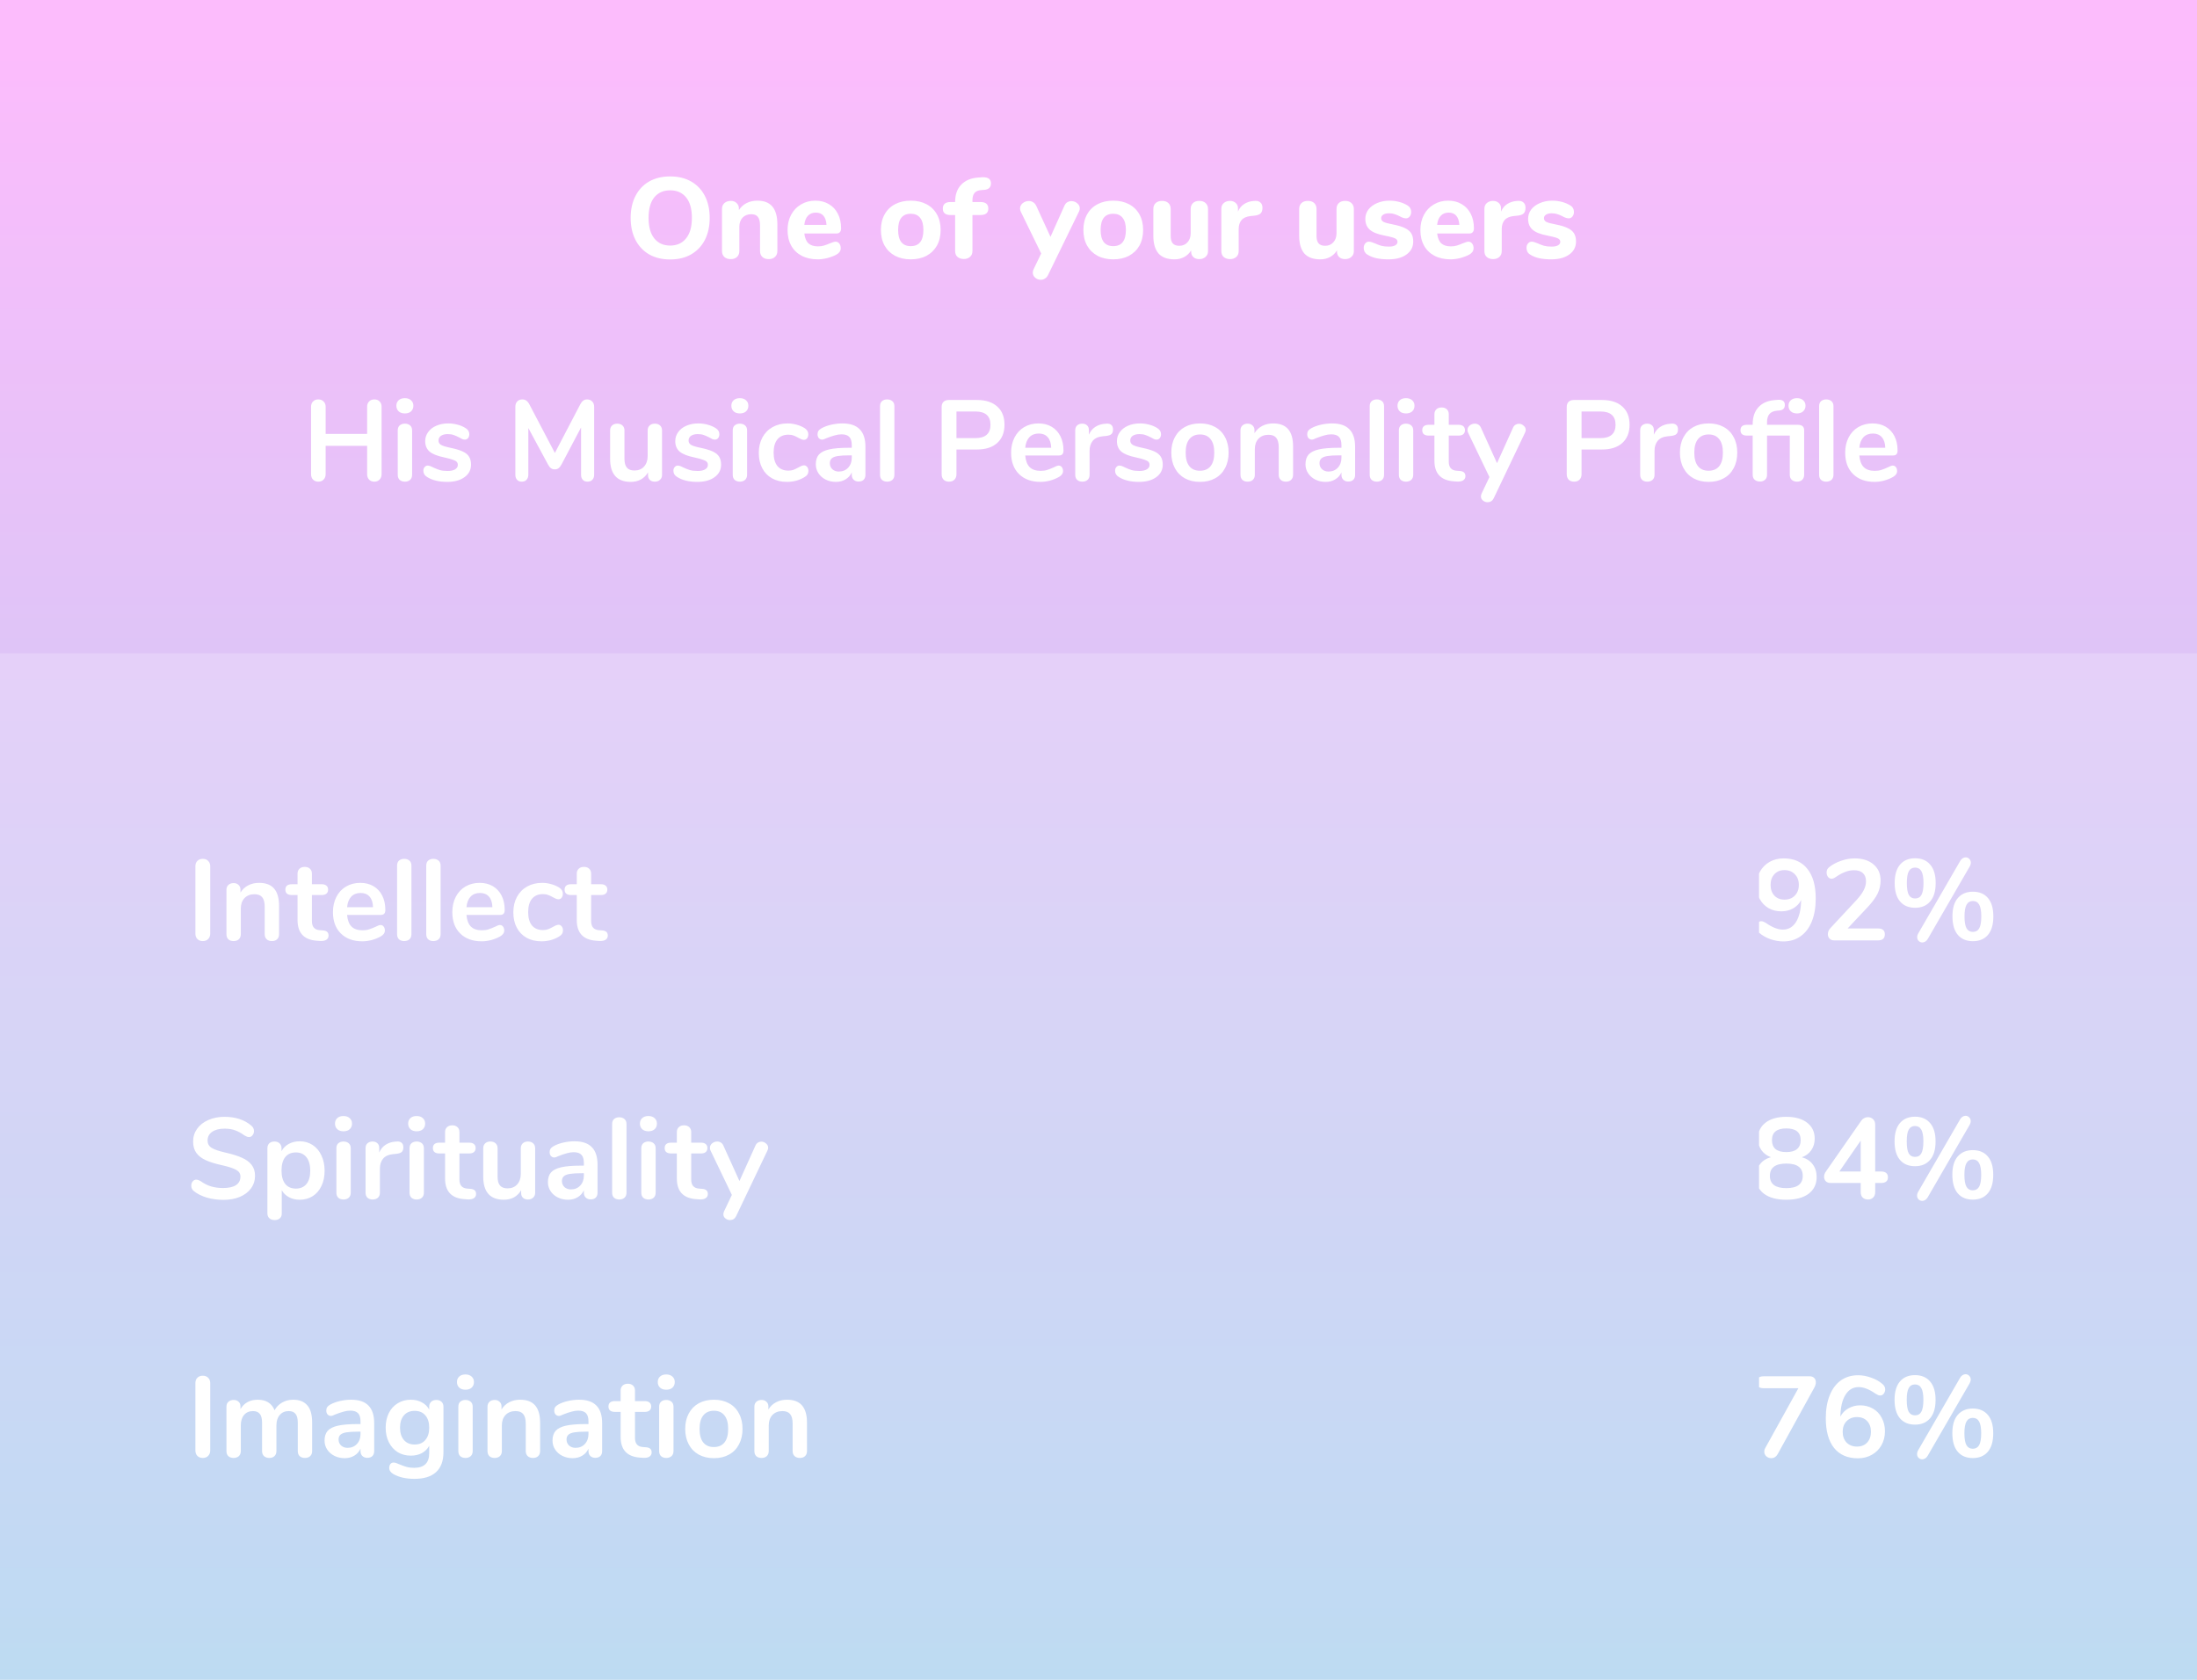<svg width="306" height="234" viewBox="0 0 306 234" fill="none" xmlns="http://www.w3.org/2000/svg">
<path d="M0 0H306V234H0V0Z" fill="url(#paint0_linear)"/>
<g opacity="0.2" filter="url(#filter0_i)">
<path d="M0 91H306V234H0V91Z" fill="white"/>
</g>
<path d="M93.343 36.144C92.223 36.144 91.247 35.909 90.415 35.44C89.594 34.96 88.959 34.288 88.511 33.424C88.063 32.549 87.839 31.525 87.839 30.352C87.839 29.179 88.063 28.16 88.511 27.296C88.959 26.421 89.594 25.749 90.415 25.28C91.247 24.811 92.223 24.576 93.343 24.576C94.463 24.576 95.434 24.811 96.255 25.28C97.087 25.749 97.727 26.421 98.175 27.296C98.623 28.16 98.847 29.179 98.847 30.352C98.847 31.525 98.623 32.549 98.175 33.424C97.727 34.288 97.087 34.96 96.255 35.44C95.434 35.909 94.463 36.144 93.343 36.144ZM93.343 34.208C94.282 34.208 95.018 33.877 95.551 33.216C96.095 32.555 96.367 31.6 96.367 30.352C96.367 29.104 96.1 28.155 95.567 27.504C95.034 26.843 94.292 26.512 93.343 26.512C92.394 26.512 91.652 26.843 91.119 27.504C90.596 28.155 90.335 29.104 90.335 30.352C90.335 31.6 90.602 32.555 91.135 33.216C91.668 33.877 92.404 34.208 93.343 34.208ZM105.489 27.952C106.427 27.952 107.126 28.229 107.585 28.784C108.043 29.328 108.273 30.155 108.273 31.264V34.96C108.273 35.312 108.161 35.589 107.937 35.792C107.723 35.995 107.43 36.096 107.057 36.096C106.683 36.096 106.39 35.995 106.177 35.792C105.963 35.589 105.857 35.312 105.857 34.96V31.376C105.857 30.843 105.755 30.453 105.553 30.208C105.361 29.963 105.057 29.84 104.641 29.84C104.139 29.84 103.734 30 103.425 30.32C103.126 30.64 102.977 31.067 102.977 31.6V34.96C102.977 35.312 102.87 35.589 102.657 35.792C102.443 35.995 102.15 36.096 101.777 36.096C101.403 36.096 101.105 35.995 100.881 35.792C100.667 35.589 100.561 35.312 100.561 34.96V29.088C100.561 28.757 100.673 28.491 100.897 28.288C101.131 28.085 101.43 27.984 101.793 27.984C102.123 27.984 102.39 28.085 102.593 28.288C102.806 28.48 102.913 28.731 102.913 29.04V29.264C103.19 28.837 103.547 28.512 103.985 28.288C104.433 28.064 104.934 27.952 105.489 27.952ZM116.38 33.664C116.594 33.664 116.764 33.749 116.892 33.92C117.031 34.091 117.1 34.309 117.1 34.576C117.1 34.757 117.047 34.928 116.94 35.088C116.834 35.237 116.684 35.365 116.492 35.472C116.13 35.664 115.708 35.824 115.228 35.952C114.748 36.069 114.306 36.128 113.9 36.128C113.047 36.128 112.3 35.963 111.66 35.632C111.031 35.301 110.546 34.832 110.204 34.224C109.863 33.605 109.692 32.88 109.692 32.048C109.692 31.248 109.858 30.539 110.188 29.92C110.519 29.301 110.978 28.821 111.564 28.48C112.151 28.128 112.818 27.952 113.564 27.952C114.279 27.952 114.903 28.112 115.436 28.432C115.98 28.741 116.402 29.189 116.7 29.776C116.999 30.352 117.148 31.029 117.148 31.808C117.148 32.043 117.09 32.224 116.972 32.352C116.866 32.469 116.711 32.528 116.508 32.528H112.028C112.103 33.157 112.295 33.616 112.604 33.904C112.914 34.181 113.356 34.32 113.932 34.32C114.242 34.32 114.519 34.283 114.764 34.208C115.01 34.133 115.282 34.032 115.58 33.904C115.73 33.84 115.874 33.787 116.012 33.744C116.151 33.691 116.274 33.664 116.38 33.664ZM113.628 29.616C113.17 29.616 112.802 29.765 112.524 30.064C112.247 30.352 112.082 30.773 112.028 31.328H115.116C115.084 30.763 114.94 30.336 114.684 30.048C114.439 29.76 114.087 29.616 113.628 29.616ZM126.852 36.128C126.02 36.128 125.29 35.963 124.66 35.632C124.031 35.291 123.546 34.816 123.204 34.208C122.863 33.589 122.692 32.864 122.692 32.032C122.692 31.2 122.863 30.48 123.204 29.872C123.546 29.253 124.031 28.779 124.66 28.448C125.29 28.117 126.02 27.952 126.852 27.952C127.684 27.952 128.415 28.117 129.044 28.448C129.674 28.779 130.159 29.253 130.5 29.872C130.842 30.48 131.012 31.2 131.012 32.032C131.012 32.864 130.842 33.589 130.5 34.208C130.159 34.816 129.674 35.291 129.044 35.632C128.415 35.963 127.684 36.128 126.852 36.128ZM126.852 34.288C128.026 34.288 128.612 33.536 128.612 32.032C128.612 31.275 128.458 30.709 128.148 30.336C127.85 29.963 127.418 29.776 126.852 29.776C125.679 29.776 125.092 30.528 125.092 32.032C125.092 33.536 125.679 34.288 126.852 34.288ZM136.677 26.48C136.239 26.512 135.925 26.645 135.733 26.88C135.541 27.115 135.445 27.445 135.445 27.872V28.144H136.565C137.29 28.144 137.653 28.448 137.653 29.056C137.653 29.653 137.29 29.952 136.565 29.952H135.445V34.944C135.445 35.317 135.327 35.6 135.093 35.792C134.869 35.984 134.586 36.08 134.245 36.08C133.893 36.08 133.599 35.984 133.365 35.792C133.141 35.6 133.029 35.317 133.029 34.944V29.952H132.389C131.674 29.952 131.317 29.653 131.317 29.056C131.317 28.448 131.674 28.144 132.389 28.144H133.029C133.029 27.12 133.311 26.315 133.877 25.728C134.442 25.141 135.221 24.811 136.213 24.736L136.629 24.704L136.917 24.688C137.653 24.688 138.021 24.971 138.021 25.536C138.021 26.091 137.711 26.395 137.093 26.448L136.677 26.48ZM148.249 28.672C148.345 28.448 148.478 28.283 148.649 28.176C148.83 28.069 149.022 28.016 149.225 28.016C149.534 28.016 149.806 28.117 150.041 28.32C150.276 28.512 150.393 28.747 150.393 29.024C150.393 29.173 150.356 29.323 150.281 29.472L145.977 38.304C145.87 38.528 145.726 38.693 145.545 38.8C145.364 38.917 145.172 38.976 144.969 38.976C144.67 38.976 144.409 38.88 144.185 38.688C143.961 38.496 143.849 38.261 143.849 37.984C143.849 37.813 143.886 37.653 143.961 37.504L145.017 35.312L142.169 29.472C142.105 29.323 142.073 29.179 142.073 29.04C142.073 28.752 142.196 28.507 142.441 28.304C142.697 28.101 142.985 28 143.305 28C143.518 28 143.716 28.059 143.897 28.176C144.078 28.283 144.222 28.448 144.329 28.672L146.313 32.992L148.249 28.672ZM155.056 36.128C154.224 36.128 153.493 35.963 152.864 35.632C152.234 35.291 151.749 34.816 151.408 34.208C151.066 33.589 150.896 32.864 150.896 32.032C150.896 31.2 151.066 30.48 151.408 29.872C151.749 29.253 152.234 28.779 152.864 28.448C153.493 28.117 154.224 27.952 155.056 27.952C155.888 27.952 156.618 28.117 157.248 28.448C157.877 28.779 158.362 29.253 158.704 29.872C159.045 30.48 159.216 31.2 159.216 32.032C159.216 32.864 159.045 33.589 158.704 34.208C158.362 34.816 157.877 35.291 157.248 35.632C156.618 35.963 155.888 36.128 155.056 36.128ZM155.056 34.288C156.229 34.288 156.816 33.536 156.816 32.032C156.816 31.275 156.661 30.709 156.352 30.336C156.053 29.963 155.621 29.776 155.056 29.776C153.882 29.776 153.296 30.528 153.296 32.032C153.296 33.536 153.882 34.288 155.056 34.288ZM167.038 27.984C167.411 27.984 167.704 28.085 167.918 28.288C168.142 28.491 168.254 28.768 168.254 29.12V34.992C168.254 35.323 168.136 35.589 167.902 35.792C167.678 35.995 167.384 36.096 167.022 36.096C166.68 36.096 166.408 36 166.206 35.808C166.003 35.616 165.902 35.36 165.902 35.04V34.88C165.656 35.285 165.331 35.595 164.926 35.808C164.531 36.021 164.083 36.128 163.582 36.128C162.59 36.128 161.848 35.856 161.358 35.312C160.878 34.757 160.638 33.925 160.638 32.816V29.12C160.638 28.768 160.744 28.491 160.958 28.288C161.182 28.085 161.48 27.984 161.854 27.984C162.227 27.984 162.52 28.085 162.734 28.288C162.947 28.491 163.054 28.768 163.054 29.12V32.864C163.054 33.333 163.15 33.68 163.342 33.904C163.544 34.128 163.848 34.24 164.254 34.24C164.723 34.24 165.102 34.08 165.39 33.76C165.688 33.44 165.838 33.019 165.838 32.496V29.12C165.838 28.768 165.944 28.491 166.158 28.288C166.371 28.085 166.664 27.984 167.038 27.984ZM174.796 27.984C175.116 27.963 175.366 28.037 175.548 28.208C175.74 28.368 175.836 28.613 175.836 28.944C175.836 29.296 175.75 29.557 175.58 29.728C175.409 29.899 175.105 30.005 174.668 30.048L174.188 30.096C173.601 30.16 173.174 30.352 172.908 30.672C172.652 30.992 172.524 31.403 172.524 31.904V34.96C172.524 35.333 172.406 35.616 172.172 35.808C171.948 36 171.665 36.096 171.324 36.096C170.972 36.096 170.678 36 170.444 35.808C170.22 35.616 170.108 35.333 170.108 34.96V29.088C170.108 28.736 170.225 28.464 170.46 28.272C170.694 28.08 170.977 27.984 171.308 27.984C171.628 27.984 171.894 28.08 172.108 28.272C172.321 28.453 172.428 28.709 172.428 29.04V29.472C172.62 29.013 172.908 28.661 173.292 28.416C173.686 28.171 174.113 28.032 174.572 28L174.796 27.984ZM187.35 27.984C187.724 27.984 188.017 28.085 188.23 28.288C188.454 28.491 188.566 28.768 188.566 29.12V34.992C188.566 35.323 188.449 35.589 188.214 35.792C187.99 35.995 187.697 36.096 187.334 36.096C186.993 36.096 186.721 36 186.518 35.808C186.316 35.616 186.214 35.36 186.214 35.04V34.88C185.969 35.285 185.644 35.595 185.238 35.808C184.844 36.021 184.396 36.128 183.894 36.128C182.902 36.128 182.161 35.856 181.67 35.312C181.19 34.757 180.95 33.925 180.95 32.816V29.12C180.95 28.768 181.057 28.491 181.27 28.288C181.494 28.085 181.793 27.984 182.166 27.984C182.54 27.984 182.833 28.085 183.046 28.288C183.26 28.491 183.366 28.768 183.366 29.12V32.864C183.366 33.333 183.462 33.68 183.654 33.904C183.857 34.128 184.161 34.24 184.566 34.24C185.036 34.24 185.414 34.08 185.702 33.76C186.001 33.44 186.15 33.019 186.15 32.496V29.12C186.15 28.768 186.257 28.491 186.47 28.288C186.684 28.085 186.977 27.984 187.35 27.984ZM193.396 36.128C192.746 36.128 192.18 36.075 191.7 35.968C191.22 35.861 190.799 35.691 190.436 35.456C190.276 35.36 190.154 35.232 190.068 35.072C189.983 34.912 189.94 34.731 189.94 34.528C189.94 34.283 190.01 34.08 190.148 33.92C190.287 33.749 190.458 33.664 190.66 33.664C190.799 33.664 190.938 33.691 191.076 33.744C191.215 33.787 191.359 33.84 191.508 33.904C191.807 34.043 192.1 34.155 192.388 34.24C192.676 34.315 193.034 34.352 193.46 34.352C193.834 34.352 194.122 34.293 194.324 34.176C194.538 34.059 194.644 33.899 194.644 33.696C194.644 33.547 194.596 33.429 194.5 33.344C194.415 33.248 194.25 33.163 194.004 33.088C193.759 33.013 193.37 32.923 192.836 32.816C191.887 32.635 191.204 32.363 190.788 32C190.372 31.637 190.164 31.131 190.164 30.48C190.164 30 190.308 29.568 190.596 29.184C190.895 28.8 191.3 28.501 191.812 28.288C192.324 28.064 192.9 27.952 193.54 27.952C193.999 27.952 194.447 28.011 194.884 28.128C195.322 28.245 195.711 28.411 196.052 28.624C196.383 28.827 196.548 29.125 196.548 29.52C196.548 29.776 196.479 29.989 196.34 30.16C196.202 30.331 196.031 30.416 195.828 30.416C195.583 30.416 195.29 30.32 194.948 30.128C194.682 29.989 194.436 29.888 194.212 29.824C193.999 29.749 193.743 29.712 193.444 29.712C193.114 29.712 192.852 29.776 192.66 29.904C192.468 30.021 192.372 30.187 192.372 30.4C192.372 30.624 192.484 30.795 192.708 30.912C192.932 31.029 193.364 31.147 194.004 31.264C194.719 31.403 195.279 31.573 195.684 31.776C196.09 31.968 196.383 32.213 196.564 32.512C196.746 32.811 196.836 33.189 196.836 33.648C196.836 34.405 196.522 35.008 195.892 35.456C195.274 35.904 194.442 36.128 193.396 36.128ZM204.521 33.664C204.734 33.664 204.905 33.749 205.033 33.92C205.172 34.091 205.241 34.309 205.241 34.576C205.241 34.757 205.188 34.928 205.081 35.088C204.974 35.237 204.825 35.365 204.633 35.472C204.27 35.664 203.849 35.824 203.369 35.952C202.889 36.069 202.446 36.128 202.041 36.128C201.188 36.128 200.441 35.963 199.801 35.632C199.172 35.301 198.686 34.832 198.345 34.224C198.004 33.605 197.833 32.88 197.833 32.048C197.833 31.248 197.998 30.539 198.329 29.92C198.66 29.301 199.118 28.821 199.705 28.48C200.292 28.128 200.958 27.952 201.705 27.952C202.42 27.952 203.044 28.112 203.577 28.432C204.121 28.741 204.542 29.189 204.841 29.776C205.14 30.352 205.289 31.029 205.289 31.808C205.289 32.043 205.23 32.224 205.113 32.352C205.006 32.469 204.852 32.528 204.649 32.528H200.169C200.244 33.157 200.436 33.616 200.745 33.904C201.054 34.181 201.497 34.32 202.073 34.32C202.382 34.32 202.66 34.283 202.905 34.208C203.15 34.133 203.422 34.032 203.721 33.904C203.87 33.84 204.014 33.787 204.153 33.744C204.292 33.691 204.414 33.664 204.521 33.664ZM201.769 29.616C201.31 29.616 200.942 29.765 200.665 30.064C200.388 30.352 200.222 30.773 200.169 31.328H203.257C203.225 30.763 203.081 30.336 202.825 30.048C202.58 29.76 202.228 29.616 201.769 29.616ZM211.436 27.984C211.756 27.963 212.007 28.037 212.188 28.208C212.38 28.368 212.476 28.613 212.476 28.944C212.476 29.296 212.391 29.557 212.22 29.728C212.05 29.899 211.746 30.005 211.308 30.048L210.828 30.096C210.242 30.16 209.815 30.352 209.548 30.672C209.292 30.992 209.164 31.403 209.164 31.904V34.96C209.164 35.333 209.047 35.616 208.812 35.808C208.588 36 208.306 36.096 207.964 36.096C207.612 36.096 207.319 36 207.084 35.808C206.86 35.616 206.748 35.333 206.748 34.96V29.088C206.748 28.736 206.866 28.464 207.1 28.272C207.335 28.08 207.618 27.984 207.948 27.984C208.268 27.984 208.535 28.08 208.748 28.272C208.962 28.453 209.068 28.709 209.068 29.04V29.472C209.26 29.013 209.548 28.661 209.932 28.416C210.327 28.171 210.754 28.032 211.212 28L211.436 27.984ZM216.068 36.128C215.417 36.128 214.852 36.075 214.372 35.968C213.892 35.861 213.471 35.691 213.108 35.456C212.948 35.36 212.825 35.232 212.74 35.072C212.655 34.912 212.612 34.731 212.612 34.528C212.612 34.283 212.681 34.08 212.82 33.92C212.959 33.749 213.129 33.664 213.332 33.664C213.471 33.664 213.609 33.691 213.748 33.744C213.887 33.787 214.031 33.84 214.18 33.904C214.479 34.043 214.772 34.155 215.06 34.24C215.348 34.315 215.705 34.352 216.132 34.352C216.505 34.352 216.793 34.293 216.996 34.176C217.209 34.059 217.316 33.899 217.316 33.696C217.316 33.547 217.268 33.429 217.172 33.344C217.087 33.248 216.921 33.163 216.676 33.088C216.431 33.013 216.041 32.923 215.508 32.816C214.559 32.635 213.876 32.363 213.46 32C213.044 31.637 212.836 31.131 212.836 30.48C212.836 30 212.98 29.568 213.268 29.184C213.567 28.8 213.972 28.501 214.484 28.288C214.996 28.064 215.572 27.952 216.212 27.952C216.671 27.952 217.119 28.011 217.556 28.128C217.993 28.245 218.383 28.411 218.724 28.624C219.055 28.827 219.22 29.125 219.22 29.52C219.22 29.776 219.151 29.989 219.012 30.16C218.873 30.331 218.703 30.416 218.5 30.416C218.255 30.416 217.961 30.32 217.62 30.128C217.353 29.989 217.108 29.888 216.884 29.824C216.671 29.749 216.415 29.712 216.116 29.712C215.785 29.712 215.524 29.776 215.332 29.904C215.14 30.021 215.044 30.187 215.044 30.4C215.044 30.624 215.156 30.795 215.38 30.912C215.604 31.029 216.036 31.147 216.676 31.264C217.391 31.403 217.951 31.573 218.356 31.776C218.761 31.968 219.055 32.213 219.236 32.512C219.417 32.811 219.508 33.189 219.508 33.648C219.508 34.405 219.193 35.008 218.564 35.456C217.945 35.904 217.113 36.128 216.068 36.128Z" fill="white"/>
<path d="M52.141 55.64C52.451 55.64 52.696 55.736 52.877 55.928C53.059 56.109 53.149 56.355 53.149 56.664V66.056C53.149 66.365 53.053 66.616 52.861 66.808C52.68 67 52.44 67.096 52.141 67.096C51.832 67.096 51.587 67 51.405 66.808C51.224 66.616 51.133 66.365 51.133 66.056V62.104H45.357V66.056C45.357 66.365 45.261 66.616 45.069 66.808C44.888 67 44.643 67.096 44.333 67.096C44.035 67.096 43.789 67 43.597 66.808C43.416 66.616 43.325 66.365 43.325 66.056V56.664C43.325 56.355 43.416 56.109 43.597 55.928C43.779 55.736 44.024 55.64 44.333 55.64C44.643 55.64 44.888 55.736 45.069 55.928C45.261 56.109 45.357 56.355 45.357 56.664V60.44H51.133V56.664C51.133 56.355 51.224 56.109 51.405 55.928C51.587 55.736 51.832 55.64 52.141 55.64ZM56.391 67.096C56.103 67.096 55.863 67.016 55.671 66.856C55.49 66.685 55.399 66.445 55.399 66.136V59.96C55.399 59.651 55.49 59.416 55.671 59.256C55.863 59.096 56.103 59.016 56.391 59.016C56.679 59.016 56.919 59.096 57.111 59.256C57.303 59.416 57.399 59.651 57.399 59.96V66.136C57.399 66.445 57.303 66.685 57.111 66.856C56.919 67.016 56.679 67.096 56.391 67.096ZM56.391 57.592C56.029 57.592 55.741 57.496 55.527 57.304C55.314 57.101 55.207 56.84 55.207 56.52C55.207 56.2 55.314 55.944 55.527 55.752C55.741 55.56 56.029 55.464 56.391 55.464C56.743 55.464 57.026 55.56 57.239 55.752C57.463 55.944 57.575 56.2 57.575 56.52C57.575 56.84 57.469 57.101 57.255 57.304C57.042 57.496 56.754 57.592 56.391 57.592ZM62.294 67.128C61.131 67.128 60.193 66.899 59.478 66.44C59.136 66.237 58.966 65.949 58.966 65.576C58.966 65.363 59.025 65.192 59.142 65.064C59.259 64.925 59.403 64.856 59.574 64.856C59.755 64.856 60.006 64.941 60.326 65.112C60.667 65.272 60.977 65.395 61.254 65.48C61.542 65.565 61.904 65.608 62.342 65.608C62.79 65.608 63.136 65.533 63.382 65.384C63.638 65.235 63.766 65.027 63.766 64.76C63.766 64.579 63.712 64.435 63.606 64.328C63.51 64.221 63.328 64.125 63.062 64.04C62.806 63.944 62.411 63.837 61.878 63.72C60.928 63.528 60.246 63.256 59.83 62.904C59.425 62.552 59.222 62.067 59.222 61.448C59.222 60.979 59.361 60.557 59.638 60.184C59.915 59.8 60.294 59.507 60.774 59.304C61.264 59.091 61.819 58.984 62.438 58.984C62.886 58.984 63.318 59.043 63.734 59.16C64.15 59.267 64.523 59.427 64.854 59.64C65.195 59.853 65.366 60.136 65.366 60.488C65.366 60.701 65.307 60.883 65.19 61.032C65.073 61.171 64.928 61.24 64.758 61.24C64.641 61.24 64.523 61.219 64.406 61.176C64.299 61.123 64.16 61.048 63.99 60.952C63.681 60.792 63.414 60.675 63.19 60.6C62.966 60.515 62.688 60.472 62.358 60.472C61.963 60.472 61.648 60.552 61.414 60.712C61.19 60.872 61.078 61.091 61.078 61.368C61.078 61.635 61.195 61.837 61.43 61.976C61.664 62.115 62.118 62.253 62.79 62.392C63.505 62.541 64.064 62.712 64.47 62.904C64.875 63.096 65.163 63.336 65.334 63.624C65.515 63.912 65.606 64.28 65.606 64.728C65.606 65.453 65.302 66.035 64.694 66.472C64.097 66.909 63.297 67.128 62.294 67.128ZM81.763 55.64C82.062 55.64 82.302 55.736 82.483 55.928C82.665 56.109 82.755 56.355 82.755 56.664V66.136C82.755 66.435 82.67 66.669 82.499 66.84C82.329 67.011 82.105 67.096 81.827 67.096C81.55 67.096 81.331 67.011 81.171 66.84C81.011 66.669 80.931 66.435 80.931 66.136V59.544L78.211 64.696C78.083 64.931 77.945 65.107 77.795 65.224C77.646 65.331 77.47 65.384 77.267 65.384C77.065 65.384 76.889 65.331 76.739 65.224C76.59 65.117 76.451 64.941 76.323 64.696L73.587 59.624V66.136C73.587 66.424 73.502 66.659 73.331 66.84C73.171 67.011 72.953 67.096 72.675 67.096C72.398 67.096 72.179 67.011 72.019 66.84C71.859 66.669 71.779 66.435 71.779 66.136V56.664C71.779 56.355 71.865 56.109 72.035 55.928C72.217 55.736 72.457 55.64 72.755 55.64C73.171 55.64 73.497 55.869 73.731 56.328L77.283 63.096L80.819 56.328C81.054 55.869 81.369 55.64 81.763 55.64ZM91.2 59.016C91.51 59.016 91.755 59.101 91.936 59.272C92.118 59.443 92.208 59.672 92.208 59.96V66.168C92.208 66.445 92.112 66.669 91.92 66.84C91.739 67.011 91.499 67.096 91.2 67.096C90.912 67.096 90.683 67.016 90.512 66.856C90.342 66.696 90.256 66.477 90.256 66.2V65.8C90.011 66.227 89.68 66.557 89.264 66.792C88.848 67.016 88.379 67.128 87.856 67.128C85.936 67.128 84.976 66.051 84.976 63.896V59.96C84.976 59.672 85.067 59.443 85.248 59.272C85.43 59.101 85.67 59.016 85.968 59.016C86.278 59.016 86.523 59.101 86.704 59.272C86.886 59.443 86.976 59.672 86.976 59.96V63.912C86.976 64.467 87.088 64.877 87.312 65.144C87.536 65.411 87.888 65.544 88.368 65.544C88.923 65.544 89.366 65.363 89.696 65C90.038 64.627 90.208 64.136 90.208 63.528V59.96C90.208 59.672 90.299 59.443 90.48 59.272C90.662 59.101 90.902 59.016 91.2 59.016ZM97.122 67.128C95.959 67.128 95.021 66.899 94.306 66.44C93.965 66.237 93.794 65.949 93.794 65.576C93.794 65.363 93.853 65.192 93.97 65.064C94.087 64.925 94.231 64.856 94.402 64.856C94.583 64.856 94.834 64.941 95.154 65.112C95.495 65.272 95.805 65.395 96.082 65.48C96.37 65.565 96.733 65.608 97.17 65.608C97.618 65.608 97.965 65.533 98.21 65.384C98.466 65.235 98.594 65.027 98.594 64.76C98.594 64.579 98.541 64.435 98.434 64.328C98.338 64.221 98.157 64.125 97.89 64.04C97.634 63.944 97.239 63.837 96.706 63.72C95.757 63.528 95.074 63.256 94.658 62.904C94.253 62.552 94.05 62.067 94.05 61.448C94.05 60.979 94.189 60.557 94.466 60.184C94.743 59.8 95.122 59.507 95.602 59.304C96.093 59.091 96.647 58.984 97.266 58.984C97.714 58.984 98.146 59.043 98.562 59.16C98.978 59.267 99.351 59.427 99.682 59.64C100.023 59.853 100.194 60.136 100.194 60.488C100.194 60.701 100.135 60.883 100.018 61.032C99.901 61.171 99.757 61.24 99.586 61.24C99.469 61.24 99.351 61.219 99.234 61.176C99.127 61.123 98.989 61.048 98.818 60.952C98.509 60.792 98.242 60.675 98.018 60.6C97.794 60.515 97.517 60.472 97.186 60.472C96.791 60.472 96.477 60.552 96.242 60.712C96.018 60.872 95.906 61.091 95.906 61.368C95.906 61.635 96.023 61.837 96.258 61.976C96.493 62.115 96.946 62.253 97.618 62.392C98.333 62.541 98.893 62.712 99.298 62.904C99.703 63.096 99.991 63.336 100.162 63.624C100.343 63.912 100.434 64.28 100.434 64.728C100.434 65.453 100.13 66.035 99.522 66.472C98.925 66.909 98.125 67.128 97.122 67.128ZM103.048 67.096C102.76 67.096 102.52 67.016 102.328 66.856C102.146 66.685 102.056 66.445 102.056 66.136V59.96C102.056 59.651 102.146 59.416 102.328 59.256C102.52 59.096 102.76 59.016 103.048 59.016C103.336 59.016 103.576 59.096 103.768 59.256C103.96 59.416 104.056 59.651 104.056 59.96V66.136C104.056 66.445 103.96 66.685 103.768 66.856C103.576 67.016 103.336 67.096 103.048 67.096ZM103.048 57.592C102.685 57.592 102.397 57.496 102.184 57.304C101.97 57.101 101.864 56.84 101.864 56.52C101.864 56.2 101.97 55.944 102.184 55.752C102.397 55.56 102.685 55.464 103.048 55.464C103.4 55.464 103.682 55.56 103.896 55.752C104.12 55.944 104.232 56.2 104.232 56.52C104.232 56.84 104.125 57.101 103.912 57.304C103.698 57.496 103.41 57.592 103.048 57.592ZM109.59 67.128C108.811 67.128 108.123 66.963 107.526 66.632C106.939 66.301 106.486 65.832 106.166 65.224C105.846 64.616 105.686 63.907 105.686 63.096C105.686 62.285 105.851 61.571 106.182 60.952C106.523 60.323 106.998 59.837 107.606 59.496C108.214 59.155 108.913 58.984 109.702 58.984C110.118 58.984 110.534 59.043 110.95 59.16C111.377 59.277 111.75 59.437 112.07 59.64C112.411 59.864 112.582 60.147 112.582 60.488C112.582 60.723 112.523 60.915 112.406 61.064C112.299 61.203 112.155 61.272 111.974 61.272C111.857 61.272 111.734 61.245 111.606 61.192C111.478 61.139 111.35 61.075 111.222 61C110.987 60.861 110.763 60.755 110.55 60.68C110.337 60.595 110.091 60.552 109.814 60.552C109.153 60.552 108.641 60.771 108.278 61.208C107.926 61.635 107.75 62.253 107.75 63.064C107.75 63.864 107.926 64.483 108.278 64.92C108.641 65.347 109.153 65.56 109.814 65.56C110.081 65.56 110.315 65.523 110.518 65.448C110.731 65.363 110.966 65.251 111.222 65.112C111.382 65.016 111.521 64.947 111.638 64.904C111.755 64.851 111.873 64.824 111.99 64.824C112.161 64.824 112.305 64.899 112.422 65.048C112.539 65.197 112.598 65.384 112.598 65.608C112.598 65.789 112.555 65.949 112.47 66.088C112.395 66.216 112.267 66.333 112.086 66.44C111.755 66.653 111.371 66.824 110.934 66.952C110.497 67.069 110.049 67.128 109.59 67.128ZM117.323 58.984C118.411 58.984 119.216 59.256 119.739 59.8C120.272 60.333 120.539 61.149 120.539 62.248V66.152C120.539 66.44 120.453 66.669 120.283 66.84C120.112 67 119.877 67.08 119.579 67.08C119.301 67.08 119.072 66.995 118.891 66.824C118.72 66.653 118.635 66.429 118.635 66.152V65.8C118.453 66.216 118.165 66.541 117.771 66.776C117.387 67.011 116.939 67.128 116.427 67.128C115.904 67.128 115.429 67.021 115.003 66.808C114.576 66.595 114.24 66.301 113.995 65.928C113.749 65.555 113.627 65.139 113.627 64.68C113.627 64.104 113.771 63.651 114.059 63.32C114.357 62.989 114.837 62.749 115.499 62.6C116.16 62.451 117.072 62.376 118.235 62.376H118.635V62.008C118.635 61.485 118.523 61.107 118.299 60.872C118.075 60.627 117.712 60.504 117.211 60.504C116.901 60.504 116.587 60.552 116.267 60.648C115.947 60.733 115.568 60.861 115.131 61.032C114.853 61.171 114.651 61.24 114.523 61.24C114.331 61.24 114.171 61.171 114.043 61.032C113.925 60.893 113.867 60.712 113.867 60.488C113.867 60.307 113.909 60.152 113.995 60.024C114.091 59.885 114.245 59.757 114.459 59.64C114.832 59.437 115.275 59.277 115.787 59.16C116.309 59.043 116.821 58.984 117.323 58.984ZM116.827 65.688C117.36 65.688 117.792 65.512 118.123 65.16C118.464 64.797 118.635 64.333 118.635 63.768V63.432H118.347C117.632 63.432 117.077 63.464 116.683 63.528C116.288 63.592 116.005 63.704 115.835 63.864C115.664 64.024 115.579 64.243 115.579 64.52C115.579 64.861 115.696 65.144 115.931 65.368C116.176 65.581 116.475 65.688 116.827 65.688ZM123.563 67.096C123.275 67.096 123.035 67.016 122.843 66.856C122.662 66.685 122.571 66.445 122.571 66.136V56.584C122.571 56.275 122.662 56.04 122.843 55.88C123.035 55.72 123.275 55.64 123.563 55.64C123.851 55.64 124.091 55.72 124.283 55.88C124.475 56.04 124.571 56.275 124.571 56.584V66.136C124.571 66.445 124.475 66.685 124.283 66.856C124.091 67.016 123.851 67.096 123.563 67.096ZM132.178 67.096C131.868 67.096 131.618 67.005 131.426 66.824C131.244 66.632 131.154 66.376 131.154 66.056V56.696C131.154 56.387 131.239 56.147 131.41 55.976C131.591 55.805 131.836 55.72 132.146 55.72H136.082C137.287 55.72 138.226 56.024 138.898 56.632C139.57 57.229 139.906 58.072 139.906 59.16C139.906 60.248 139.57 61.096 138.898 61.704C138.226 62.312 137.287 62.616 136.082 62.616H133.218V66.056C133.218 66.376 133.122 66.632 132.93 66.824C132.748 67.005 132.498 67.096 132.178 67.096ZM135.826 61.032C137.244 61.032 137.954 60.413 137.954 59.176C137.954 57.939 137.244 57.32 135.826 57.32H133.218V61.032H135.826ZM147.451 64.856C147.632 64.856 147.776 64.925 147.883 65.064C148 65.203 148.059 65.389 148.059 65.624C148.059 65.955 147.861 66.232 147.467 66.456C147.104 66.659 146.693 66.824 146.235 66.952C145.776 67.069 145.339 67.128 144.923 67.128C143.664 67.128 142.667 66.765 141.931 66.04C141.195 65.315 140.827 64.323 140.827 63.064C140.827 62.264 140.987 61.555 141.307 60.936C141.627 60.317 142.075 59.837 142.651 59.496C143.237 59.155 143.899 58.984 144.635 58.984C145.339 58.984 145.952 59.139 146.475 59.448C146.997 59.757 147.403 60.195 147.691 60.76C147.979 61.325 148.123 61.992 148.123 62.76C148.123 63.219 147.92 63.448 147.515 63.448H142.795C142.859 64.184 143.067 64.728 143.419 65.08C143.771 65.421 144.283 65.592 144.955 65.592C145.296 65.592 145.595 65.549 145.851 65.464C146.117 65.379 146.416 65.261 146.747 65.112C147.067 64.941 147.301 64.856 147.451 64.856ZM144.683 60.392C144.139 60.392 143.701 60.563 143.371 60.904C143.051 61.245 142.859 61.736 142.795 62.376H146.411C146.389 61.725 146.229 61.235 145.931 60.904C145.632 60.563 145.216 60.392 144.683 60.392ZM154.127 59.016C154.404 58.995 154.623 59.053 154.783 59.192C154.943 59.331 155.023 59.539 155.023 59.816C155.023 60.104 154.953 60.317 154.815 60.456C154.676 60.595 154.425 60.685 154.063 60.728L153.583 60.776C152.953 60.84 152.489 61.053 152.191 61.416C151.903 61.779 151.759 62.232 151.759 62.776V66.136C151.759 66.445 151.663 66.685 151.471 66.856C151.279 67.016 151.039 67.096 150.751 67.096C150.463 67.096 150.223 67.016 150.031 66.856C149.849 66.685 149.759 66.445 149.759 66.136V59.944C149.759 59.645 149.849 59.416 150.031 59.256C150.223 59.096 150.457 59.016 150.735 59.016C151.012 59.016 151.236 59.096 151.407 59.256C151.577 59.405 151.663 59.624 151.663 59.912V60.552C151.865 60.083 152.164 59.72 152.559 59.464C152.964 59.208 153.412 59.064 153.903 59.032L154.127 59.016ZM158.638 67.128C157.475 67.128 156.536 66.899 155.822 66.44C155.48 66.237 155.31 65.949 155.31 65.576C155.31 65.363 155.368 65.192 155.486 65.064C155.603 64.925 155.747 64.856 155.918 64.856C156.099 64.856 156.35 64.941 156.67 65.112C157.011 65.272 157.32 65.395 157.598 65.48C157.886 65.565 158.248 65.608 158.686 65.608C159.134 65.608 159.48 65.533 159.726 65.384C159.982 65.235 160.11 65.027 160.11 64.76C160.11 64.579 160.056 64.435 159.95 64.328C159.854 64.221 159.672 64.125 159.406 64.04C159.15 63.944 158.755 63.837 158.222 63.72C157.272 63.528 156.59 63.256 156.174 62.904C155.768 62.552 155.566 62.067 155.566 61.448C155.566 60.979 155.704 60.557 155.982 60.184C156.259 59.8 156.638 59.507 157.118 59.304C157.608 59.091 158.163 58.984 158.782 58.984C159.23 58.984 159.662 59.043 160.078 59.16C160.494 59.267 160.867 59.427 161.198 59.64C161.539 59.853 161.71 60.136 161.71 60.488C161.71 60.701 161.651 60.883 161.534 61.032C161.416 61.171 161.272 61.24 161.102 61.24C160.984 61.24 160.867 61.219 160.75 61.176C160.643 61.123 160.504 61.048 160.334 60.952C160.024 60.792 159.758 60.675 159.534 60.6C159.31 60.515 159.032 60.472 158.702 60.472C158.307 60.472 157.992 60.552 157.758 60.712C157.534 60.872 157.422 61.091 157.422 61.368C157.422 61.635 157.539 61.837 157.774 61.976C158.008 62.115 158.462 62.253 159.134 62.392C159.848 62.541 160.408 62.712 160.814 62.904C161.219 63.096 161.507 63.336 161.678 63.624C161.859 63.912 161.95 64.28 161.95 64.728C161.95 65.453 161.646 66.035 161.038 66.472C160.44 66.909 159.64 67.128 158.638 67.128ZM167.139 67.128C166.339 67.128 165.635 66.963 165.027 66.632C164.43 66.301 163.966 65.827 163.635 65.208C163.305 64.589 163.139 63.869 163.139 63.048C163.139 62.227 163.305 61.512 163.635 60.904C163.966 60.285 164.43 59.811 165.027 59.48C165.635 59.149 166.339 58.984 167.139 58.984C167.939 58.984 168.638 59.149 169.235 59.48C169.843 59.811 170.307 60.285 170.627 60.904C170.958 61.512 171.123 62.227 171.123 63.048C171.123 63.869 170.958 64.589 170.627 65.208C170.307 65.827 169.843 66.301 169.235 66.632C168.638 66.963 167.939 67.128 167.139 67.128ZM167.123 65.576C167.774 65.576 168.27 65.363 168.611 64.936C168.953 64.509 169.123 63.88 169.123 63.048C169.123 62.227 168.953 61.603 168.611 61.176C168.27 60.739 167.779 60.52 167.139 60.52C166.499 60.52 166.003 60.739 165.651 61.176C165.31 61.603 165.139 62.227 165.139 63.048C165.139 63.88 165.31 64.509 165.651 64.936C165.993 65.363 166.483 65.576 167.123 65.576ZM177.318 58.984C178.257 58.984 178.956 59.251 179.414 59.784C179.873 60.317 180.102 61.123 180.102 62.2V66.136C180.102 66.435 180.012 66.669 179.83 66.84C179.66 67.011 179.42 67.096 179.11 67.096C178.801 67.096 178.556 67.011 178.374 66.84C178.193 66.669 178.102 66.435 178.102 66.136V62.312C178.102 61.704 177.985 61.261 177.75 60.984C177.526 60.707 177.169 60.568 176.678 60.568C176.102 60.568 175.638 60.749 175.286 61.112C174.945 61.475 174.774 61.96 174.774 62.568V66.136C174.774 66.435 174.684 66.669 174.502 66.84C174.321 67.011 174.076 67.096 173.766 67.096C173.457 67.096 173.212 67.011 173.03 66.84C172.86 66.669 172.774 66.435 172.774 66.136V59.944C172.774 59.667 172.865 59.443 173.046 59.272C173.228 59.101 173.473 59.016 173.782 59.016C174.06 59.016 174.284 59.101 174.454 59.272C174.636 59.432 174.726 59.645 174.726 59.912V60.344C174.993 59.907 175.35 59.571 175.798 59.336C176.246 59.101 176.753 58.984 177.318 58.984ZM185.526 58.984C186.614 58.984 187.419 59.256 187.942 59.8C188.475 60.333 188.742 61.149 188.742 62.248V66.152C188.742 66.44 188.656 66.669 188.486 66.84C188.315 67 188.08 67.08 187.782 67.08C187.504 67.08 187.275 66.995 187.094 66.824C186.923 66.653 186.838 66.429 186.838 66.152V65.8C186.656 66.216 186.368 66.541 185.974 66.776C185.59 67.011 185.142 67.128 184.63 67.128C184.107 67.128 183.632 67.021 183.206 66.808C182.779 66.595 182.443 66.301 182.198 65.928C181.952 65.555 181.83 65.139 181.83 64.68C181.83 64.104 181.974 63.651 182.262 63.32C182.56 62.989 183.04 62.749 183.702 62.6C184.363 62.451 185.275 62.376 186.438 62.376H186.838V62.008C186.838 61.485 186.726 61.107 186.502 60.872C186.278 60.627 185.915 60.504 185.414 60.504C185.104 60.504 184.79 60.552 184.47 60.648C184.15 60.733 183.771 60.861 183.334 61.032C183.056 61.171 182.854 61.24 182.726 61.24C182.534 61.24 182.374 61.171 182.246 61.032C182.128 60.893 182.07 60.712 182.07 60.488C182.07 60.307 182.112 60.152 182.198 60.024C182.294 59.885 182.448 59.757 182.662 59.64C183.035 59.437 183.478 59.277 183.99 59.16C184.512 59.043 185.024 58.984 185.526 58.984ZM185.03 65.688C185.563 65.688 185.995 65.512 186.326 65.16C186.667 64.797 186.838 64.333 186.838 63.768V63.432H186.55C185.835 63.432 185.28 63.464 184.886 63.528C184.491 63.592 184.208 63.704 184.038 63.864C183.867 64.024 183.782 64.243 183.782 64.52C183.782 64.861 183.899 65.144 184.134 65.368C184.379 65.581 184.678 65.688 185.03 65.688ZM191.766 67.096C191.478 67.096 191.238 67.016 191.046 66.856C190.865 66.685 190.774 66.445 190.774 66.136V56.584C190.774 56.275 190.865 56.04 191.046 55.88C191.238 55.72 191.478 55.64 191.766 55.64C192.054 55.64 192.294 55.72 192.486 55.88C192.678 56.04 192.774 56.275 192.774 56.584V66.136C192.774 66.445 192.678 66.685 192.486 66.856C192.294 67.016 192.054 67.096 191.766 67.096ZM195.829 67.096C195.541 67.096 195.301 67.016 195.109 66.856C194.928 66.685 194.837 66.445 194.837 66.136V59.96C194.837 59.651 194.928 59.416 195.109 59.256C195.301 59.096 195.541 59.016 195.829 59.016C196.117 59.016 196.357 59.096 196.549 59.256C196.741 59.416 196.837 59.651 196.837 59.96V66.136C196.837 66.445 196.741 66.685 196.549 66.856C196.357 67.016 196.117 67.096 195.829 67.096ZM195.829 57.592C195.466 57.592 195.178 57.496 194.965 57.304C194.752 57.101 194.645 56.84 194.645 56.52C194.645 56.2 194.752 55.944 194.965 55.752C195.178 55.56 195.466 55.464 195.829 55.464C196.181 55.464 196.464 55.56 196.677 55.752C196.901 55.944 197.013 56.2 197.013 56.52C197.013 56.84 196.906 57.101 196.693 57.304C196.48 57.496 196.192 57.592 195.829 57.592ZM203.307 65.608C203.84 65.64 204.107 65.88 204.107 66.328C204.107 66.584 204 66.781 203.787 66.92C203.584 67.048 203.291 67.101 202.907 67.08L202.475 67.048C200.683 66.92 199.787 65.96 199.787 64.168V60.68H198.987C198.699 60.68 198.475 60.616 198.315 60.488C198.166 60.36 198.091 60.173 198.091 59.928C198.091 59.683 198.166 59.496 198.315 59.368C198.475 59.24 198.699 59.176 198.987 59.176H199.787V57.704C199.787 57.416 199.878 57.187 200.059 57.016C200.24 56.845 200.486 56.76 200.795 56.76C201.094 56.76 201.334 56.845 201.515 57.016C201.696 57.187 201.787 57.416 201.787 57.704V59.176H203.147C203.435 59.176 203.654 59.24 203.803 59.368C203.963 59.496 204.043 59.683 204.043 59.928C204.043 60.173 203.963 60.36 203.803 60.488C203.654 60.616 203.435 60.68 203.147 60.68H201.787V64.312C201.787 65.101 202.15 65.523 202.875 65.576L203.307 65.608ZM210.73 59.592C210.816 59.4 210.928 59.261 211.066 59.176C211.216 59.08 211.376 59.032 211.546 59.032C211.792 59.032 212.01 59.117 212.202 59.288C212.405 59.448 212.506 59.651 212.506 59.896C212.506 60.013 212.474 60.136 212.41 60.264L208.042 69.416C207.861 69.779 207.578 69.96 207.194 69.96C206.949 69.96 206.73 69.88 206.538 69.72C206.357 69.571 206.266 69.379 206.266 69.144C206.266 69.027 206.298 68.893 206.362 68.744L207.45 66.456L204.474 60.264C204.421 60.157 204.394 60.035 204.394 59.896C204.394 59.651 204.496 59.443 204.698 59.272C204.912 59.101 205.152 59.016 205.418 59.016C205.6 59.016 205.765 59.064 205.914 59.16C206.064 59.245 206.181 59.384 206.266 59.576L208.506 64.52L210.73 59.592ZM219.24 67.096C218.931 67.096 218.68 67.005 218.488 66.824C218.307 66.632 218.216 66.376 218.216 66.056V56.696C218.216 56.387 218.301 56.147 218.472 55.976C218.653 55.805 218.899 55.72 219.208 55.72H223.144C224.349 55.72 225.288 56.024 225.96 56.632C226.632 57.229 226.968 58.072 226.968 59.16C226.968 60.248 226.632 61.096 225.96 61.704C225.288 62.312 224.349 62.616 223.144 62.616H220.28V66.056C220.28 66.376 220.184 66.632 219.992 66.824C219.811 67.005 219.56 67.096 219.24 67.096ZM222.888 61.032C224.307 61.032 225.016 60.413 225.016 59.176C225.016 57.939 224.307 57.32 222.888 57.32H220.28V61.032H222.888ZM232.814 59.016C233.092 58.995 233.31 59.053 233.47 59.192C233.63 59.331 233.71 59.539 233.71 59.816C233.71 60.104 233.641 60.317 233.502 60.456C233.364 60.595 233.113 60.685 232.75 60.728L232.27 60.776C231.641 60.84 231.177 61.053 230.878 61.416C230.59 61.779 230.446 62.232 230.446 62.776V66.136C230.446 66.445 230.35 66.685 230.158 66.856C229.966 67.016 229.726 67.096 229.438 67.096C229.15 67.096 228.91 67.016 228.718 66.856C228.537 66.685 228.446 66.445 228.446 66.136V59.944C228.446 59.645 228.537 59.416 228.718 59.256C228.91 59.096 229.145 59.016 229.422 59.016C229.7 59.016 229.924 59.096 230.094 59.256C230.265 59.405 230.35 59.624 230.35 59.912V60.552C230.553 60.083 230.852 59.72 231.246 59.464C231.652 59.208 232.1 59.064 232.59 59.032L232.814 59.016ZM237.983 67.128C237.183 67.128 236.479 66.963 235.871 66.632C235.274 66.301 234.81 65.827 234.479 65.208C234.148 64.589 233.983 63.869 233.983 63.048C233.983 62.227 234.148 61.512 234.479 60.904C234.81 60.285 235.274 59.811 235.871 59.48C236.479 59.149 237.183 58.984 237.983 58.984C238.783 58.984 239.482 59.149 240.079 59.48C240.687 59.811 241.151 60.285 241.471 60.904C241.802 61.512 241.967 62.227 241.967 63.048C241.967 63.869 241.802 64.589 241.471 65.208C241.151 65.827 240.687 66.301 240.079 66.632C239.482 66.963 238.783 67.128 237.983 67.128ZM237.967 65.576C238.618 65.576 239.114 65.363 239.455 64.936C239.796 64.509 239.967 63.88 239.967 63.048C239.967 62.227 239.796 61.603 239.455 61.176C239.114 60.739 238.623 60.52 237.983 60.52C237.343 60.52 236.847 60.739 236.495 61.176C236.154 61.603 235.983 62.227 235.983 63.048C235.983 63.88 236.154 64.509 236.495 64.936C236.836 65.363 237.327 65.576 237.967 65.576ZM250.291 57.592C249.929 57.592 249.641 57.496 249.427 57.304C249.214 57.101 249.107 56.84 249.107 56.52C249.107 56.2 249.214 55.944 249.427 55.752C249.641 55.56 249.929 55.464 250.291 55.464C250.643 55.464 250.926 55.56 251.139 55.752C251.363 55.944 251.475 56.2 251.475 56.52C251.475 56.84 251.363 57.101 251.139 57.304C250.926 57.496 250.643 57.592 250.291 57.592ZM250.387 59.176C250.985 59.176 251.283 59.427 251.283 59.928V66.136C251.283 66.445 251.187 66.685 250.995 66.856C250.814 67.016 250.579 67.096 250.291 67.096C250.003 67.096 249.763 67.016 249.571 66.856C249.379 66.685 249.283 66.445 249.283 66.136V60.68H246.115V66.136C246.115 66.445 246.019 66.68 245.827 66.84C245.646 67 245.411 67.08 245.123 67.08C244.835 67.08 244.595 67 244.403 66.84C244.211 66.68 244.115 66.445 244.115 66.136V60.68H243.315C242.718 60.68 242.419 60.429 242.419 59.928C242.419 59.427 242.718 59.176 243.315 59.176H244.115V59.096C244.115 58.104 244.377 57.32 244.899 56.744C245.433 56.157 246.179 55.821 247.139 55.736L247.507 55.704C247.561 55.693 247.641 55.688 247.747 55.688C248.313 55.688 248.595 55.928 248.595 56.408C248.595 56.643 248.531 56.824 248.403 56.952C248.275 57.08 248.099 57.155 247.875 57.176L247.523 57.208C247.033 57.251 246.675 57.405 246.451 57.672C246.227 57.928 246.115 58.307 246.115 58.808V59.176H250.387ZM254.36 67.096C254.072 67.096 253.832 67.016 253.64 66.856C253.459 66.685 253.368 66.445 253.368 66.136V56.584C253.368 56.275 253.459 56.04 253.64 55.88C253.832 55.72 254.072 55.64 254.36 55.64C254.648 55.64 254.888 55.72 255.08 55.88C255.272 56.04 255.368 56.275 255.368 56.584V66.136C255.368 66.445 255.272 66.685 255.08 66.856C254.888 67.016 254.648 67.096 254.36 67.096ZM263.623 64.856C263.804 64.856 263.948 64.925 264.055 65.064C264.172 65.203 264.231 65.389 264.231 65.624C264.231 65.955 264.033 66.232 263.639 66.456C263.276 66.659 262.865 66.824 262.407 66.952C261.948 67.069 261.511 67.128 261.095 67.128C259.836 67.128 258.839 66.765 258.103 66.04C257.367 65.315 256.999 64.323 256.999 63.064C256.999 62.264 257.159 61.555 257.479 60.936C257.799 60.317 258.247 59.837 258.823 59.496C259.409 59.155 260.071 58.984 260.807 58.984C261.511 58.984 262.124 59.139 262.647 59.448C263.169 59.757 263.575 60.195 263.863 60.76C264.151 61.325 264.295 61.992 264.295 62.76C264.295 63.219 264.092 63.448 263.687 63.448H258.967C259.031 64.184 259.239 64.728 259.591 65.08C259.943 65.421 260.455 65.592 261.127 65.592C261.468 65.592 261.767 65.549 262.023 65.464C262.289 65.379 262.588 65.261 262.919 65.112C263.239 64.941 263.473 64.856 263.623 64.856ZM260.855 60.392C260.311 60.392 259.873 60.563 259.543 60.904C259.223 61.245 259.031 61.736 258.967 62.376H262.583C262.561 61.725 262.401 61.235 262.103 60.904C261.804 60.563 261.388 60.392 260.855 60.392Z" fill="white"/>
<g clip-path="url(#clip0)">
<path d="M28.24 131.096C27.931 131.096 27.68 131 27.488 130.808C27.307 130.616 27.216 130.365 27.216 130.056V120.664C27.216 120.355 27.307 120.109 27.488 119.928C27.68 119.736 27.931 119.64 28.24 119.64C28.56 119.64 28.811 119.736 28.992 119.928C29.184 120.109 29.28 120.355 29.28 120.664V130.056C29.28 130.365 29.184 130.616 28.992 130.808C28.811 131 28.56 131.096 28.24 131.096ZM36.084 122.984C37.023 122.984 37.721 123.251 38.18 123.784C38.639 124.317 38.868 125.123 38.868 126.2V130.136C38.868 130.435 38.777 130.669 38.596 130.84C38.425 131.011 38.185 131.096 37.876 131.096C37.567 131.096 37.321 131.011 37.14 130.84C36.959 130.669 36.868 130.435 36.868 130.136V126.312C36.868 125.704 36.751 125.261 36.516 124.984C36.292 124.707 35.935 124.568 35.444 124.568C34.868 124.568 34.404 124.749 34.052 125.112C33.711 125.475 33.54 125.96 33.54 126.568V130.136C33.54 130.435 33.449 130.669 33.268 130.84C33.087 131.011 32.841 131.096 32.532 131.096C32.223 131.096 31.977 131.011 31.796 130.84C31.625 130.669 31.54 130.435 31.54 130.136V123.944C31.54 123.667 31.631 123.443 31.812 123.272C31.993 123.101 32.239 123.016 32.548 123.016C32.825 123.016 33.049 123.101 33.22 123.272C33.401 123.432 33.492 123.645 33.492 123.912V124.344C33.759 123.907 34.116 123.571 34.564 123.336C35.012 123.101 35.519 122.984 36.084 122.984ZM44.963 129.608C45.497 129.64 45.763 129.88 45.763 130.328C45.763 130.584 45.657 130.781 45.443 130.92C45.241 131.048 44.947 131.101 44.563 131.08L44.131 131.048C42.339 130.92 41.443 129.96 41.443 128.168V124.68H40.643C40.355 124.68 40.131 124.616 39.971 124.488C39.822 124.36 39.747 124.173 39.747 123.928C39.747 123.683 39.822 123.496 39.971 123.368C40.131 123.24 40.355 123.176 40.643 123.176H41.443V121.704C41.443 121.416 41.534 121.187 41.715 121.016C41.897 120.845 42.142 120.76 42.451 120.76C42.75 120.76 42.99 120.845 43.171 121.016C43.353 121.187 43.443 121.416 43.443 121.704V123.176H44.803C45.091 123.176 45.31 123.24 45.459 123.368C45.619 123.496 45.699 123.683 45.699 123.928C45.699 124.173 45.619 124.36 45.459 124.488C45.31 124.616 45.091 124.68 44.803 124.68H43.443V128.312C43.443 129.101 43.806 129.523 44.531 129.576L44.963 129.608ZM52.998 128.856C53.179 128.856 53.323 128.925 53.43 129.064C53.547 129.203 53.606 129.389 53.606 129.624C53.606 129.955 53.408 130.232 53.014 130.456C52.651 130.659 52.24 130.824 51.782 130.952C51.323 131.069 50.886 131.128 50.47 131.128C49.211 131.128 48.214 130.765 47.478 130.04C46.742 129.315 46.374 128.323 46.374 127.064C46.374 126.264 46.534 125.555 46.854 124.936C47.174 124.317 47.622 123.837 48.198 123.496C48.784 123.155 49.446 122.984 50.182 122.984C50.886 122.984 51.499 123.139 52.022 123.448C52.544 123.757 52.95 124.195 53.238 124.76C53.526 125.325 53.67 125.992 53.67 126.76C53.67 127.219 53.467 127.448 53.062 127.448H48.342C48.406 128.184 48.614 128.728 48.966 129.08C49.318 129.421 49.83 129.592 50.502 129.592C50.843 129.592 51.142 129.549 51.398 129.464C51.664 129.379 51.963 129.261 52.294 129.112C52.614 128.941 52.848 128.856 52.998 128.856ZM50.23 124.392C49.686 124.392 49.248 124.563 48.918 124.904C48.598 125.245 48.406 125.736 48.342 126.376H51.958C51.936 125.725 51.776 125.235 51.478 124.904C51.179 124.563 50.763 124.392 50.23 124.392ZM56.298 131.096C56.01 131.096 55.77 131.016 55.578 130.856C55.396 130.685 55.306 130.445 55.306 130.136V120.584C55.306 120.275 55.396 120.04 55.578 119.88C55.77 119.72 56.01 119.64 56.298 119.64C56.586 119.64 56.826 119.72 57.018 119.88C57.21 120.04 57.306 120.275 57.306 120.584V130.136C57.306 130.445 57.21 130.685 57.018 130.856C56.826 131.016 56.586 131.096 56.298 131.096ZM60.36 131.096C60.072 131.096 59.832 131.016 59.64 130.856C59.459 130.685 59.368 130.445 59.368 130.136V120.584C59.368 120.275 59.459 120.04 59.64 119.88C59.832 119.72 60.072 119.64 60.36 119.64C60.648 119.64 60.888 119.72 61.08 119.88C61.272 120.04 61.368 120.275 61.368 120.584V130.136C61.368 130.445 61.272 130.685 61.08 130.856C60.888 131.016 60.648 131.096 60.36 131.096ZM69.623 128.856C69.804 128.856 69.948 128.925 70.055 129.064C70.172 129.203 70.231 129.389 70.231 129.624C70.231 129.955 70.033 130.232 69.639 130.456C69.276 130.659 68.865 130.824 68.407 130.952C67.948 131.069 67.511 131.128 67.095 131.128C65.836 131.128 64.839 130.765 64.103 130.04C63.367 129.315 62.999 128.323 62.999 127.064C62.999 126.264 63.159 125.555 63.479 124.936C63.799 124.317 64.247 123.837 64.823 123.496C65.409 123.155 66.071 122.984 66.807 122.984C67.511 122.984 68.124 123.139 68.647 123.448C69.169 123.757 69.575 124.195 69.863 124.76C70.151 125.325 70.295 125.992 70.295 126.76C70.295 127.219 70.092 127.448 69.687 127.448H64.967C65.031 128.184 65.239 128.728 65.591 129.08C65.943 129.421 66.455 129.592 67.127 129.592C67.468 129.592 67.767 129.549 68.023 129.464C68.289 129.379 68.588 129.261 68.919 129.112C69.239 128.941 69.473 128.856 69.623 128.856ZM66.855 124.392C66.311 124.392 65.873 124.563 65.543 124.904C65.223 125.245 65.031 125.736 64.967 126.376H68.583C68.561 125.725 68.401 125.235 68.103 124.904C67.804 124.563 67.388 124.392 66.855 124.392ZM75.403 131.128C74.624 131.128 73.936 130.963 73.339 130.632C72.752 130.301 72.299 129.832 71.979 129.224C71.659 128.616 71.499 127.907 71.499 127.096C71.499 126.285 71.664 125.571 71.995 124.952C72.336 124.323 72.811 123.837 73.419 123.496C74.027 123.155 74.725 122.984 75.515 122.984C75.931 122.984 76.347 123.043 76.763 123.16C77.189 123.277 77.563 123.437 77.883 123.64C78.224 123.864 78.395 124.147 78.395 124.488C78.395 124.723 78.336 124.915 78.219 125.064C78.112 125.203 77.968 125.272 77.787 125.272C77.669 125.272 77.547 125.245 77.419 125.192C77.291 125.139 77.163 125.075 77.035 125C76.8 124.861 76.576 124.755 76.363 124.68C76.149 124.595 75.904 124.552 75.627 124.552C74.965 124.552 74.453 124.771 74.091 125.208C73.739 125.635 73.563 126.253 73.563 127.064C73.563 127.864 73.739 128.483 74.091 128.92C74.453 129.347 74.965 129.56 75.627 129.56C75.893 129.56 76.128 129.523 76.331 129.448C76.544 129.363 76.779 129.251 77.035 129.112C77.195 129.016 77.333 128.947 77.451 128.904C77.568 128.851 77.685 128.824 77.803 128.824C77.973 128.824 78.117 128.899 78.235 129.048C78.352 129.197 78.411 129.384 78.411 129.608C78.411 129.789 78.368 129.949 78.283 130.088C78.208 130.216 78.08 130.333 77.899 130.44C77.568 130.653 77.184 130.824 76.747 130.952C76.309 131.069 75.861 131.128 75.403 131.128ZM83.854 129.608C84.387 129.64 84.654 129.88 84.654 130.328C84.654 130.584 84.547 130.781 84.334 130.92C84.131 131.048 83.838 131.101 83.454 131.08L83.022 131.048C81.23 130.92 80.334 129.96 80.334 128.168V124.68H79.534C79.246 124.68 79.022 124.616 78.862 124.488C78.713 124.36 78.638 124.173 78.638 123.928C78.638 123.683 78.713 123.496 78.862 123.368C79.022 123.24 79.246 123.176 79.534 123.176H80.334V121.704C80.334 121.416 80.425 121.187 80.606 121.016C80.787 120.845 81.033 120.76 81.342 120.76C81.641 120.76 81.881 120.845 82.062 121.016C82.243 121.187 82.334 121.416 82.334 121.704V123.176H83.694C83.982 123.176 84.201 123.24 84.35 123.368C84.51 123.496 84.59 123.683 84.59 123.928C84.59 124.173 84.51 124.36 84.35 124.488C84.201 124.616 83.982 124.68 83.694 124.68H82.334V128.312C82.334 129.101 82.697 129.523 83.422 129.576L83.854 129.608Z" fill="white"/>
<path d="M31.12 167.144C30.299 167.144 29.52 167.037 28.784 166.824C28.059 166.6 27.467 166.301 27.008 165.928C26.763 165.747 26.64 165.491 26.64 165.16C26.64 164.936 26.704 164.744 26.832 164.584C26.971 164.413 27.131 164.328 27.312 164.328C27.504 164.328 27.723 164.403 27.968 164.552C28.427 164.883 28.907 165.123 29.408 165.272C29.909 165.421 30.464 165.496 31.072 165.496C31.851 165.496 32.448 165.363 32.864 165.096C33.28 164.819 33.488 164.419 33.488 163.896C33.488 163.491 33.291 163.181 32.896 162.968C32.512 162.744 31.867 162.531 30.96 162.328C30.021 162.125 29.259 161.891 28.672 161.624C28.085 161.357 27.643 161.016 27.344 160.6C27.045 160.184 26.896 159.656 26.896 159.016C26.896 158.355 27.083 157.763 27.456 157.24C27.829 156.717 28.347 156.312 29.008 156.024C29.68 155.725 30.432 155.576 31.264 155.576C32.789 155.576 34.032 155.981 34.992 156.792C35.131 156.909 35.227 157.027 35.28 157.144C35.344 157.251 35.376 157.389 35.376 157.56C35.376 157.784 35.307 157.981 35.168 158.152C35.04 158.312 34.885 158.392 34.704 158.392C34.597 158.392 34.496 158.376 34.4 158.344C34.315 158.312 34.197 158.253 34.048 158.168C33.611 157.848 33.184 157.613 32.768 157.464C32.363 157.304 31.861 157.224 31.264 157.224C30.539 157.224 29.963 157.373 29.536 157.672C29.12 157.96 28.912 158.365 28.912 158.888C28.912 159.325 29.099 159.661 29.472 159.896C29.845 160.131 30.48 160.349 31.376 160.552C32.325 160.765 33.093 161.005 33.68 161.272C34.277 161.528 34.731 161.859 35.04 162.264C35.36 162.669 35.52 163.176 35.52 163.784C35.52 164.445 35.333 165.032 34.96 165.544C34.597 166.045 34.08 166.44 33.408 166.728C32.747 167.005 31.984 167.144 31.12 167.144ZM41.739 158.984C42.411 158.984 43.008 159.155 43.531 159.496C44.065 159.837 44.475 160.323 44.763 160.952C45.062 161.571 45.211 162.285 45.211 163.096C45.211 163.907 45.062 164.616 44.763 165.224C44.475 165.832 44.07 166.301 43.547 166.632C43.025 166.963 42.422 167.128 41.739 167.128C41.184 167.128 40.688 167.011 40.251 166.776C39.814 166.541 39.478 166.216 39.243 165.8V169.064C39.243 169.341 39.153 169.56 38.971 169.72C38.79 169.88 38.55 169.96 38.251 169.96C37.953 169.96 37.707 169.875 37.515 169.704C37.334 169.533 37.243 169.309 37.243 169.032V159.96C37.243 159.672 37.328 159.443 37.499 159.272C37.681 159.101 37.92 159.016 38.219 159.016C38.518 159.016 38.758 159.101 38.939 159.272C39.12 159.443 39.211 159.672 39.211 159.96V160.36C39.446 159.923 39.782 159.587 40.219 159.352C40.667 159.107 41.174 158.984 41.739 158.984ZM41.211 165.576C41.84 165.576 42.331 165.363 42.683 164.936C43.035 164.499 43.211 163.885 43.211 163.096C43.211 162.285 43.035 161.656 42.683 161.208C42.331 160.76 41.84 160.536 41.211 160.536C40.571 160.536 40.075 160.755 39.723 161.192C39.382 161.629 39.211 162.253 39.211 163.064C39.211 163.864 39.382 164.483 39.723 164.92C40.075 165.357 40.571 165.576 41.211 165.576ZM47.844 167.096C47.556 167.096 47.316 167.016 47.124 166.856C46.943 166.685 46.852 166.445 46.852 166.136V159.96C46.852 159.651 46.943 159.416 47.124 159.256C47.316 159.096 47.556 159.016 47.844 159.016C48.133 159.016 48.373 159.096 48.565 159.256C48.757 159.416 48.852 159.651 48.852 159.96V166.136C48.852 166.445 48.757 166.685 48.565 166.856C48.373 167.016 48.133 167.096 47.844 167.096ZM47.844 157.592C47.482 157.592 47.194 157.496 46.98 157.304C46.767 157.101 46.66 156.84 46.66 156.52C46.66 156.2 46.767 155.944 46.98 155.752C47.194 155.56 47.482 155.464 47.844 155.464C48.197 155.464 48.479 155.56 48.693 155.752C48.916 155.944 49.029 156.2 49.029 156.52C49.029 156.84 48.922 157.101 48.709 157.304C48.495 157.496 48.207 157.592 47.844 157.592ZM55.283 159.016C55.56 158.995 55.779 159.053 55.939 159.192C56.099 159.331 56.179 159.539 56.179 159.816C56.179 160.104 56.11 160.317 55.971 160.456C55.832 160.595 55.582 160.685 55.219 160.728L54.739 160.776C54.11 160.84 53.646 161.053 53.347 161.416C53.059 161.779 52.915 162.232 52.915 162.776V166.136C52.915 166.445 52.819 166.685 52.627 166.856C52.435 167.016 52.195 167.096 51.907 167.096C51.619 167.096 51.379 167.016 51.187 166.856C51.006 166.685 50.915 166.445 50.915 166.136V159.944C50.915 159.645 51.006 159.416 51.187 159.256C51.379 159.096 51.614 159.016 51.891 159.016C52.168 159.016 52.392 159.096 52.563 159.256C52.734 159.405 52.819 159.624 52.819 159.912V160.552C53.022 160.083 53.32 159.72 53.715 159.464C54.12 159.208 54.568 159.064 55.059 159.032L55.283 159.016ZM58.032 167.096C57.744 167.096 57.504 167.016 57.312 166.856C57.131 166.685 57.04 166.445 57.04 166.136V159.96C57.04 159.651 57.131 159.416 57.312 159.256C57.504 159.096 57.744 159.016 58.032 159.016C58.32 159.016 58.56 159.096 58.752 159.256C58.944 159.416 59.04 159.651 59.04 159.96V166.136C59.04 166.445 58.944 166.685 58.752 166.856C58.56 167.016 58.32 167.096 58.032 167.096ZM58.032 157.592C57.669 157.592 57.381 157.496 57.168 157.304C56.955 157.101 56.848 156.84 56.848 156.52C56.848 156.2 56.955 155.944 57.168 155.752C57.381 155.56 57.669 155.464 58.032 155.464C58.384 155.464 58.667 155.56 58.88 155.752C59.104 155.944 59.216 156.2 59.216 156.52C59.216 156.84 59.109 157.101 58.896 157.304C58.683 157.496 58.395 157.592 58.032 157.592ZM65.51 165.608C66.044 165.64 66.31 165.88 66.31 166.328C66.31 166.584 66.204 166.781 65.99 166.92C65.788 167.048 65.494 167.101 65.11 167.08L64.678 167.048C62.886 166.92 61.99 165.96 61.99 164.168V160.68H61.19C60.902 160.68 60.678 160.616 60.518 160.488C60.369 160.36 60.294 160.173 60.294 159.928C60.294 159.683 60.369 159.496 60.518 159.368C60.678 159.24 60.902 159.176 61.19 159.176H61.99V157.704C61.99 157.416 62.081 157.187 62.262 157.016C62.444 156.845 62.689 156.76 62.998 156.76C63.297 156.76 63.537 156.845 63.718 157.016C63.9 157.187 63.99 157.416 63.99 157.704V159.176H65.35C65.638 159.176 65.857 159.24 66.006 159.368C66.166 159.496 66.246 159.683 66.246 159.928C66.246 160.173 66.166 160.36 66.006 160.488C65.857 160.616 65.638 160.68 65.35 160.68H63.99V164.312C63.99 165.101 64.353 165.523 65.078 165.576L65.51 165.608ZM73.528 159.016C73.838 159.016 74.083 159.101 74.264 159.272C74.446 159.443 74.537 159.672 74.537 159.96V166.168C74.537 166.445 74.441 166.669 74.249 166.84C74.067 167.011 73.827 167.096 73.528 167.096C73.24 167.096 73.011 167.016 72.841 166.856C72.67 166.696 72.585 166.477 72.585 166.2V165.8C72.339 166.227 72.008 166.557 71.593 166.792C71.177 167.016 70.707 167.128 70.184 167.128C68.264 167.128 67.305 166.051 67.305 163.896V159.96C67.305 159.672 67.395 159.443 67.576 159.272C67.758 159.101 67.998 159.016 68.296 159.016C68.606 159.016 68.851 159.101 69.032 159.272C69.214 159.443 69.305 159.672 69.305 159.96V163.912C69.305 164.467 69.416 164.877 69.641 165.144C69.865 165.411 70.216 165.544 70.697 165.544C71.251 165.544 71.694 165.363 72.025 165C72.366 164.627 72.537 164.136 72.537 163.528V159.96C72.537 159.672 72.627 159.443 72.808 159.272C72.99 159.101 73.23 159.016 73.528 159.016ZM80.01 158.984C81.098 158.984 81.903 159.256 82.426 159.8C82.96 160.333 83.226 161.149 83.226 162.248V166.152C83.226 166.44 83.141 166.669 82.97 166.84C82.799 167 82.565 167.08 82.266 167.08C81.989 167.08 81.76 166.995 81.578 166.824C81.407 166.653 81.322 166.429 81.322 166.152V165.8C81.141 166.216 80.853 166.541 80.458 166.776C80.074 167.011 79.626 167.128 79.114 167.128C78.591 167.128 78.117 167.021 77.69 166.808C77.263 166.595 76.927 166.301 76.682 165.928C76.437 165.555 76.314 165.139 76.314 164.68C76.314 164.104 76.458 163.651 76.746 163.32C77.045 162.989 77.525 162.749 78.186 162.6C78.847 162.451 79.76 162.376 80.922 162.376H81.322V162.008C81.322 161.485 81.21 161.107 80.986 160.872C80.762 160.627 80.4 160.504 79.898 160.504C79.589 160.504 79.274 160.552 78.954 160.648C78.634 160.733 78.255 160.861 77.818 161.032C77.541 161.171 77.338 161.24 77.21 161.24C77.018 161.24 76.858 161.171 76.73 161.032C76.613 160.893 76.554 160.712 76.554 160.488C76.554 160.307 76.597 160.152 76.682 160.024C76.778 159.885 76.933 159.757 77.146 159.64C77.519 159.437 77.962 159.277 78.474 159.16C78.997 159.043 79.509 158.984 80.01 158.984ZM79.514 165.688C80.047 165.688 80.48 165.512 80.81 165.16C81.151 164.797 81.322 164.333 81.322 163.768V163.432H81.034C80.32 163.432 79.765 163.464 79.37 163.528C78.975 163.592 78.693 163.704 78.522 163.864C78.352 164.024 78.266 164.243 78.266 164.52C78.266 164.861 78.383 165.144 78.618 165.368C78.864 165.581 79.162 165.688 79.514 165.688ZM86.251 167.096C85.963 167.096 85.723 167.016 85.531 166.856C85.349 166.685 85.259 166.445 85.259 166.136V156.584C85.259 156.275 85.349 156.04 85.531 155.88C85.723 155.72 85.963 155.64 86.251 155.64C86.539 155.64 86.779 155.72 86.971 155.88C87.163 156.04 87.259 156.275 87.259 156.584V166.136C87.259 166.445 87.163 166.685 86.971 166.856C86.779 167.016 86.539 167.096 86.251 167.096ZM90.313 167.096C90.025 167.096 89.785 167.016 89.593 166.856C89.412 166.685 89.321 166.445 89.321 166.136V159.96C89.321 159.651 89.412 159.416 89.593 159.256C89.785 159.096 90.025 159.016 90.313 159.016C90.601 159.016 90.841 159.096 91.033 159.256C91.225 159.416 91.321 159.651 91.321 159.96V166.136C91.321 166.445 91.225 166.685 91.033 166.856C90.841 167.016 90.601 167.096 90.313 167.096ZM90.313 157.592C89.951 157.592 89.663 157.496 89.449 157.304C89.236 157.101 89.129 156.84 89.129 156.52C89.129 156.2 89.236 155.944 89.449 155.752C89.663 155.56 89.951 155.464 90.313 155.464C90.665 155.464 90.948 155.56 91.161 155.752C91.385 155.944 91.497 156.2 91.497 156.52C91.497 156.84 91.391 157.101 91.177 157.304C90.964 157.496 90.676 157.592 90.313 157.592ZM97.791 165.608C98.325 165.64 98.591 165.88 98.591 166.328C98.591 166.584 98.485 166.781 98.272 166.92C98.069 167.048 97.775 167.101 97.391 167.08L96.96 167.048C95.168 166.92 94.272 165.96 94.272 164.168V160.68H93.472C93.183 160.68 92.96 160.616 92.799 160.488C92.65 160.36 92.576 160.173 92.576 159.928C92.576 159.683 92.65 159.496 92.799 159.368C92.96 159.24 93.183 159.176 93.472 159.176H94.272V157.704C94.272 157.416 94.362 157.187 94.543 157.016C94.725 156.845 94.97 156.76 95.279 156.76C95.578 156.76 95.818 156.845 95.999 157.016C96.181 157.187 96.272 157.416 96.272 157.704V159.176H97.632C97.919 159.176 98.138 159.24 98.287 159.368C98.448 159.496 98.528 159.683 98.528 159.928C98.528 160.173 98.448 160.36 98.287 160.488C98.138 160.616 97.919 160.68 97.632 160.68H96.272V164.312C96.272 165.101 96.634 165.523 97.359 165.576L97.791 165.608ZM105.215 159.592C105.3 159.4 105.412 159.261 105.551 159.176C105.7 159.08 105.86 159.032 106.031 159.032C106.276 159.032 106.495 159.117 106.687 159.288C106.889 159.448 106.991 159.651 106.991 159.896C106.991 160.013 106.959 160.136 106.895 160.264L102.527 169.416C102.345 169.779 102.063 169.96 101.679 169.96C101.433 169.96 101.215 169.88 101.023 169.72C100.841 169.571 100.751 169.379 100.751 169.144C100.751 169.027 100.783 168.893 100.847 168.744L101.935 166.456L98.959 160.264C98.905 160.157 98.879 160.035 98.879 159.896C98.879 159.651 98.98 159.443 99.183 159.272C99.396 159.101 99.636 159.016 99.903 159.016C100.084 159.016 100.249 159.064 100.399 159.16C100.548 159.245 100.665 159.384 100.751 159.576L102.991 164.52L105.215 159.592Z" fill="white"/>
<path d="M28.24 203.096C27.931 203.096 27.68 203 27.488 202.808C27.307 202.616 27.216 202.365 27.216 202.056V192.664C27.216 192.355 27.307 192.109 27.488 191.928C27.68 191.736 27.931 191.64 28.24 191.64C28.56 191.64 28.811 191.736 28.992 191.928C29.184 192.109 29.28 192.355 29.28 192.664V202.056C29.28 202.365 29.184 202.616 28.992 202.808C28.811 203 28.56 203.096 28.24 203.096ZM40.836 194.984C41.689 194.984 42.34 195.24 42.788 195.752C43.247 196.253 43.476 197.069 43.476 198.2V202.136C43.476 202.445 43.38 202.685 43.188 202.856C43.007 203.016 42.767 203.096 42.468 203.096C42.18 203.096 41.94 203.016 41.748 202.856C41.567 202.685 41.476 202.445 41.476 202.136V198.2C41.476 197.613 41.369 197.197 41.156 196.952C40.953 196.696 40.639 196.568 40.212 196.568C39.689 196.568 39.273 196.749 38.964 197.112C38.655 197.464 38.5 197.949 38.5 198.568V202.136C38.5 202.445 38.404 202.685 38.212 202.856C38.031 203.016 37.796 203.096 37.508 203.096C37.22 203.096 36.98 203.016 36.788 202.856C36.596 202.685 36.5 202.445 36.5 202.136V198.2C36.5 197.613 36.393 197.197 36.18 196.952C35.977 196.696 35.663 196.568 35.236 196.568C34.713 196.568 34.297 196.749 33.988 197.112C33.689 197.464 33.54 197.949 33.54 198.568V202.136C33.54 202.445 33.444 202.685 33.252 202.856C33.06 203.016 32.82 203.096 32.532 203.096C32.244 203.096 32.004 203.016 31.812 202.856C31.631 202.685 31.54 202.445 31.54 202.136V195.944C31.54 195.645 31.636 195.416 31.828 195.256C32.02 195.096 32.26 195.016 32.548 195.016C32.825 195.016 33.049 195.096 33.22 195.256C33.401 195.405 33.492 195.624 33.492 195.912V196.296C33.737 195.869 34.063 195.544 34.468 195.32C34.884 195.096 35.359 194.984 35.892 194.984C37.065 194.984 37.849 195.475 38.244 196.456C38.479 196.008 38.825 195.651 39.284 195.384C39.743 195.117 40.26 194.984 40.836 194.984ZM48.901 194.984C49.989 194.984 50.794 195.256 51.317 195.8C51.85 196.333 52.117 197.149 52.117 198.248V202.152C52.117 202.44 52.031 202.669 51.861 202.84C51.69 203 51.455 203.08 51.157 203.08C50.879 203.08 50.65 202.995 50.469 202.824C50.298 202.653 50.213 202.429 50.213 202.152V201.8C50.031 202.216 49.743 202.541 49.349 202.776C48.965 203.011 48.517 203.128 48.005 203.128C47.482 203.128 47.007 203.021 46.581 202.808C46.154 202.595 45.818 202.301 45.573 201.928C45.327 201.555 45.205 201.139 45.205 200.68C45.205 200.104 45.349 199.651 45.637 199.32C45.935 198.989 46.415 198.749 47.077 198.6C47.738 198.451 48.65 198.376 49.813 198.376H50.213V198.008C50.213 197.485 50.101 197.107 49.877 196.872C49.653 196.627 49.29 196.504 48.789 196.504C48.479 196.504 48.165 196.552 47.845 196.648C47.525 196.733 47.146 196.861 46.709 197.032C46.431 197.171 46.229 197.24 46.101 197.24C45.909 197.24 45.749 197.171 45.621 197.032C45.503 196.893 45.445 196.712 45.445 196.488C45.445 196.307 45.487 196.152 45.573 196.024C45.669 195.885 45.823 195.757 46.037 195.64C46.41 195.437 46.853 195.277 47.365 195.16C47.887 195.043 48.399 194.984 48.901 194.984ZM48.405 201.688C48.938 201.688 49.37 201.512 49.701 201.16C50.042 200.797 50.213 200.333 50.213 199.768V199.432H49.925C49.21 199.432 48.655 199.464 48.261 199.528C47.866 199.592 47.583 199.704 47.413 199.864C47.242 200.024 47.157 200.243 47.157 200.52C47.157 200.861 47.274 201.144 47.509 201.368C47.754 201.581 48.053 201.688 48.405 201.688ZM60.773 195.016C61.072 195.016 61.312 195.101 61.493 195.272C61.675 195.443 61.765 195.672 61.765 195.96V202.28C61.765 203.507 61.424 204.435 60.741 205.064C60.059 205.693 59.051 206.008 57.717 206.008C56.555 206.008 55.584 205.789 54.805 205.352C54.411 205.117 54.213 204.835 54.213 204.504C54.213 204.269 54.267 204.083 54.373 203.944C54.491 203.805 54.64 203.736 54.821 203.736C54.917 203.736 55.035 203.757 55.173 203.8C55.312 203.853 55.456 203.912 55.605 203.976C55.989 204.136 56.331 204.259 56.629 204.344C56.939 204.429 57.291 204.472 57.685 204.472C59.083 204.472 59.781 203.789 59.781 202.424V201.4C59.547 201.837 59.205 202.179 58.757 202.424C58.309 202.659 57.797 202.776 57.221 202.776C56.539 202.776 55.931 202.616 55.397 202.296C54.875 201.965 54.464 201.507 54.165 200.92C53.867 200.333 53.717 199.656 53.717 198.888C53.717 198.12 53.861 197.443 54.149 196.856C54.448 196.259 54.864 195.8 55.397 195.48C55.931 195.149 56.539 194.984 57.221 194.984C57.797 194.984 58.309 195.107 58.757 195.352C59.205 195.587 59.547 195.923 59.781 196.36V195.944C59.781 195.667 59.872 195.443 60.053 195.272C60.235 195.101 60.475 195.016 60.773 195.016ZM57.749 201.224C58.389 201.224 58.885 201.016 59.237 200.6C59.6 200.184 59.781 199.613 59.781 198.888C59.781 198.152 59.6 197.576 59.237 197.16C58.885 196.744 58.389 196.536 57.749 196.536C57.12 196.536 56.624 196.744 56.261 197.16C55.899 197.576 55.717 198.152 55.717 198.888C55.717 199.613 55.899 200.184 56.261 200.6C56.624 201.016 57.12 201.224 57.749 201.224ZM64.829 203.096C64.541 203.096 64.301 203.016 64.109 202.856C63.928 202.685 63.837 202.445 63.837 202.136V195.96C63.837 195.651 63.928 195.416 64.109 195.256C64.301 195.096 64.541 195.016 64.829 195.016C65.117 195.016 65.357 195.096 65.549 195.256C65.741 195.416 65.837 195.651 65.837 195.96V202.136C65.837 202.445 65.741 202.685 65.549 202.856C65.357 203.016 65.117 203.096 64.829 203.096ZM64.829 193.592C64.466 193.592 64.178 193.496 63.965 193.304C63.752 193.101 63.645 192.84 63.645 192.52C63.645 192.2 63.752 191.944 63.965 191.752C64.178 191.56 64.466 191.464 64.829 191.464C65.181 191.464 65.463 191.56 65.677 191.752C65.901 191.944 66.013 192.2 66.013 192.52C66.013 192.84 65.906 193.101 65.693 193.304C65.48 193.496 65.192 193.592 64.829 193.592ZM72.443 194.984C73.382 194.984 74.081 195.251 74.539 195.784C74.998 196.317 75.227 197.123 75.227 198.2V202.136C75.227 202.435 75.137 202.669 74.955 202.84C74.785 203.011 74.545 203.096 74.235 203.096C73.926 203.096 73.681 203.011 73.499 202.84C73.318 202.669 73.227 202.435 73.227 202.136V198.312C73.227 197.704 73.11 197.261 72.875 196.984C72.651 196.707 72.294 196.568 71.803 196.568C71.227 196.568 70.763 196.749 70.411 197.112C70.07 197.475 69.899 197.96 69.899 198.568V202.136C69.899 202.435 69.809 202.669 69.627 202.84C69.446 203.011 69.201 203.096 68.891 203.096C68.582 203.096 68.337 203.011 68.155 202.84C67.985 202.669 67.899 202.435 67.899 202.136V195.944C67.899 195.667 67.99 195.443 68.171 195.272C68.353 195.101 68.598 195.016 68.907 195.016C69.185 195.016 69.409 195.101 69.579 195.272C69.761 195.432 69.851 195.645 69.851 195.912V196.344C70.118 195.907 70.475 195.571 70.923 195.336C71.371 195.101 71.878 194.984 72.443 194.984ZM80.651 194.984C81.739 194.984 82.544 195.256 83.067 195.8C83.6 196.333 83.867 197.149 83.867 198.248V202.152C83.867 202.44 83.781 202.669 83.611 202.84C83.44 203 83.205 203.08 82.907 203.08C82.629 203.08 82.4 202.995 82.219 202.824C82.048 202.653 81.963 202.429 81.963 202.152V201.8C81.781 202.216 81.493 202.541 81.099 202.776C80.715 203.011 80.267 203.128 79.755 203.128C79.232 203.128 78.757 203.021 78.331 202.808C77.904 202.595 77.568 202.301 77.323 201.928C77.077 201.555 76.955 201.139 76.955 200.68C76.955 200.104 77.099 199.651 77.387 199.32C77.685 198.989 78.165 198.749 78.827 198.6C79.488 198.451 80.4 198.376 81.563 198.376H81.963V198.008C81.963 197.485 81.851 197.107 81.627 196.872C81.403 196.627 81.04 196.504 80.539 196.504C80.229 196.504 79.915 196.552 79.595 196.648C79.275 196.733 78.896 196.861 78.459 197.032C78.181 197.171 77.979 197.24 77.851 197.24C77.659 197.24 77.499 197.171 77.371 197.032C77.253 196.893 77.195 196.712 77.195 196.488C77.195 196.307 77.237 196.152 77.323 196.024C77.419 195.885 77.573 195.757 77.787 195.64C78.16 195.437 78.603 195.277 79.115 195.16C79.637 195.043 80.149 194.984 80.651 194.984ZM80.155 201.688C80.688 201.688 81.12 201.512 81.451 201.16C81.792 200.797 81.963 200.333 81.963 199.768V199.432H81.675C80.96 199.432 80.405 199.464 80.011 199.528C79.616 199.592 79.333 199.704 79.163 199.864C78.992 200.024 78.907 200.243 78.907 200.52C78.907 200.861 79.024 201.144 79.259 201.368C79.504 201.581 79.803 201.688 80.155 201.688ZM89.963 201.608C90.497 201.64 90.763 201.88 90.763 202.328C90.763 202.584 90.657 202.781 90.443 202.92C90.241 203.048 89.947 203.101 89.563 203.08L89.131 203.048C87.339 202.92 86.443 201.96 86.443 200.168V196.68H85.643C85.355 196.68 85.131 196.616 84.971 196.488C84.822 196.36 84.747 196.173 84.747 195.928C84.747 195.683 84.822 195.496 84.971 195.368C85.131 195.24 85.355 195.176 85.643 195.176H86.443V193.704C86.443 193.416 86.534 193.187 86.715 193.016C86.897 192.845 87.142 192.76 87.451 192.76C87.75 192.76 87.99 192.845 88.171 193.016C88.353 193.187 88.443 193.416 88.443 193.704V195.176H89.803C90.091 195.176 90.31 195.24 90.459 195.368C90.619 195.496 90.699 195.683 90.699 195.928C90.699 196.173 90.619 196.36 90.459 196.488C90.31 196.616 90.091 196.68 89.803 196.68H88.443V200.312C88.443 201.101 88.806 201.523 89.531 201.576L89.963 201.608ZM92.798 203.096C92.51 203.096 92.27 203.016 92.078 202.856C91.896 202.685 91.806 202.445 91.806 202.136V195.96C91.806 195.651 91.896 195.416 92.078 195.256C92.27 195.096 92.51 195.016 92.798 195.016C93.086 195.016 93.326 195.096 93.518 195.256C93.71 195.416 93.806 195.651 93.806 195.96V202.136C93.806 202.445 93.71 202.685 93.518 202.856C93.326 203.016 93.086 203.096 92.798 203.096ZM92.798 193.592C92.435 193.592 92.147 193.496 91.934 193.304C91.72 193.101 91.614 192.84 91.614 192.52C91.614 192.2 91.72 191.944 91.934 191.752C92.147 191.56 92.435 191.464 92.798 191.464C93.15 191.464 93.432 191.56 93.646 191.752C93.87 191.944 93.982 192.2 93.982 192.52C93.982 192.84 93.875 193.101 93.662 193.304C93.448 193.496 93.16 193.592 92.798 193.592ZM99.436 203.128C98.636 203.128 97.932 202.963 97.324 202.632C96.727 202.301 96.263 201.827 95.932 201.208C95.602 200.589 95.436 199.869 95.436 199.048C95.436 198.227 95.602 197.512 95.932 196.904C96.263 196.285 96.727 195.811 97.324 195.48C97.932 195.149 98.636 194.984 99.436 194.984C100.236 194.984 100.935 195.149 101.532 195.48C102.14 195.811 102.604 196.285 102.924 196.904C103.255 197.512 103.42 198.227 103.42 199.048C103.42 199.869 103.255 200.589 102.924 201.208C102.604 201.827 102.14 202.301 101.532 202.632C100.935 202.963 100.236 203.128 99.436 203.128ZM99.42 201.576C100.071 201.576 100.567 201.363 100.908 200.936C101.249 200.509 101.42 199.88 101.42 199.048C101.42 198.227 101.249 197.603 100.908 197.176C100.567 196.739 100.076 196.52 99.436 196.52C98.796 196.52 98.3 196.739 97.948 197.176C97.607 197.603 97.436 198.227 97.436 199.048C97.436 199.88 97.607 200.509 97.948 200.936C98.29 201.363 98.78 201.576 99.42 201.576ZM109.615 194.984C110.554 194.984 111.253 195.251 111.711 195.784C112.17 196.317 112.399 197.123 112.399 198.2V202.136C112.399 202.435 112.309 202.669 112.127 202.84C111.957 203.011 111.717 203.096 111.407 203.096C111.098 203.096 110.853 203.011 110.671 202.84C110.49 202.669 110.399 202.435 110.399 202.136V198.312C110.399 197.704 110.282 197.261 110.047 196.984C109.823 196.707 109.466 196.568 108.975 196.568C108.399 196.568 107.935 196.749 107.583 197.112C107.242 197.475 107.071 197.96 107.071 198.568V202.136C107.071 202.435 106.981 202.669 106.799 202.84C106.618 203.011 106.373 203.096 106.063 203.096C105.754 203.096 105.509 203.011 105.327 202.84C105.157 202.669 105.071 202.435 105.071 202.136V195.944C105.071 195.667 105.162 195.443 105.343 195.272C105.525 195.101 105.77 195.016 106.079 195.016C106.357 195.016 106.581 195.101 106.751 195.272C106.933 195.432 107.023 195.645 107.023 195.912V196.344C107.29 195.907 107.647 195.571 108.095 195.336C108.543 195.101 109.05 194.984 109.615 194.984Z" fill="white"/>
</g>
<g clip-path="url(#clip1)">
<path d="M248.432 119.576C249.861 119.576 250.96 120.061 251.728 121.032C252.507 121.992 252.896 123.368 252.896 125.16C252.896 126.387 252.715 127.453 252.352 128.36C251.989 129.256 251.467 129.944 250.784 130.424C250.112 130.904 249.317 131.144 248.4 131.144C247.792 131.144 247.179 131.037 246.56 130.824C245.952 130.6 245.435 130.301 245.008 129.928C244.869 129.811 244.768 129.699 244.704 129.592C244.651 129.475 244.624 129.336 244.624 129.176C244.624 128.941 244.688 128.744 244.816 128.584C244.955 128.413 245.115 128.328 245.296 128.328C245.403 128.328 245.504 128.349 245.6 128.392C245.696 128.424 245.813 128.483 245.952 128.568C246.837 129.187 247.627 129.496 248.32 129.496C249.099 129.496 249.712 129.139 250.16 128.424C250.608 127.699 250.843 126.685 250.864 125.384C250.619 125.864 250.251 126.248 249.76 126.536C249.269 126.813 248.72 126.952 248.112 126.952C247.44 126.952 246.843 126.803 246.32 126.504C245.797 126.195 245.387 125.768 245.088 125.224C244.8 124.669 244.656 124.04 244.656 123.336C244.656 122.611 244.816 121.965 245.136 121.4C245.467 120.824 245.915 120.376 246.48 120.056C247.056 119.736 247.707 119.576 248.432 119.576ZM248.544 125.32C249.141 125.32 249.621 125.133 249.984 124.76C250.357 124.376 250.544 123.88 250.544 123.272C250.544 122.653 250.357 122.157 249.984 121.784C249.621 121.4 249.141 121.208 248.544 121.208C247.957 121.208 247.488 121.4 247.136 121.784C246.784 122.157 246.608 122.653 246.608 123.272C246.608 123.891 246.784 124.387 247.136 124.76C247.488 125.133 247.957 125.32 248.544 125.32ZM261.562 129.336C262.202 129.336 262.522 129.608 262.522 130.152C262.522 130.717 262.202 131 261.562 131H255.482C255.204 131 254.986 130.92 254.826 130.76C254.666 130.589 254.586 130.381 254.586 130.136C254.586 129.816 254.708 129.528 254.954 129.272L258.602 125.352C259.05 124.861 259.375 124.413 259.578 124.008C259.791 123.592 259.898 123.181 259.898 122.776C259.898 122.275 259.754 121.891 259.466 121.624C259.178 121.357 258.767 121.224 258.234 121.224C257.796 121.224 257.37 121.309 256.954 121.48C256.548 121.64 256.138 121.864 255.722 122.152C255.615 122.227 255.508 122.291 255.402 122.344C255.295 122.387 255.188 122.408 255.082 122.408C254.9 122.408 254.74 122.323 254.602 122.152C254.474 121.981 254.41 121.779 254.41 121.544C254.41 121.384 254.436 121.245 254.49 121.128C254.554 121.011 254.65 120.899 254.778 120.792C255.247 120.419 255.796 120.125 256.426 119.912C257.055 119.688 257.684 119.576 258.314 119.576C259.412 119.576 260.287 119.853 260.938 120.408C261.599 120.963 261.93 121.709 261.93 122.648C261.93 123.299 261.791 123.912 261.514 124.488C261.236 125.053 260.767 125.688 260.106 126.392L257.338 129.336H261.562ZM268.515 130.776C268.419 130.947 268.302 131.075 268.163 131.16C268.024 131.245 267.886 131.288 267.747 131.288C267.555 131.288 267.384 131.219 267.235 131.08C267.096 130.941 267.027 130.765 267.027 130.552C267.027 130.371 267.08 130.189 267.187 130.008L273.011 119.944C273.107 119.773 273.224 119.645 273.363 119.56C273.502 119.475 273.64 119.432 273.779 119.432C273.971 119.432 274.136 119.501 274.275 119.64C274.424 119.779 274.499 119.955 274.499 120.168C274.499 120.349 274.446 120.531 274.339 120.712L268.515 130.776ZM266.739 126.456C265.843 126.456 265.144 126.163 264.643 125.576C264.142 124.989 263.891 124.131 263.891 123C263.891 121.88 264.142 121.027 264.643 120.44C265.144 119.853 265.843 119.56 266.739 119.56C267.635 119.56 268.334 119.853 268.835 120.44C269.347 121.027 269.603 121.88 269.603 123C269.603 124.131 269.347 124.989 268.835 125.576C268.334 126.163 267.635 126.456 266.739 126.456ZM266.739 125.16C267.144 125.16 267.438 124.995 267.619 124.664C267.811 124.323 267.907 123.768 267.907 123C267.907 122.253 267.811 121.709 267.619 121.368C267.427 121.027 267.134 120.856 266.739 120.856C266.344 120.856 266.051 121.027 265.859 121.368C265.678 121.699 265.587 122.243 265.587 123C265.587 123.768 265.678 124.323 265.859 124.664C266.051 124.995 266.344 125.16 266.739 125.16ZM274.787 131.112C273.891 131.112 273.192 130.819 272.691 130.232C272.19 129.645 271.939 128.781 271.939 127.64C271.939 126.52 272.19 125.672 272.691 125.096C273.203 124.509 273.902 124.216 274.787 124.216C275.683 124.216 276.382 124.509 276.883 125.096C277.384 125.683 277.635 126.536 277.635 127.656C277.635 128.787 277.384 129.645 276.883 130.232C276.382 130.819 275.683 131.112 274.787 131.112ZM274.787 129.816C275.182 129.816 275.475 129.651 275.667 129.32C275.859 128.979 275.955 128.424 275.955 127.656C275.955 126.909 275.859 126.365 275.667 126.024C275.475 125.683 275.182 125.512 274.787 125.512C274.392 125.512 274.099 125.683 273.907 126.024C273.715 126.365 273.619 126.909 273.619 127.656C273.619 128.424 273.715 128.979 273.907 129.32C274.099 129.651 274.392 129.816 274.787 129.816Z" fill="white"/>
<path d="M250.96 161.208C251.621 161.389 252.128 161.72 252.48 162.2C252.843 162.68 253.024 163.267 253.024 163.96C253.024 164.952 252.651 165.731 251.904 166.296C251.157 166.851 250.123 167.128 248.8 167.128C247.477 167.128 246.443 166.851 245.696 166.296C244.949 165.731 244.576 164.952 244.576 163.96C244.576 163.267 244.757 162.68 245.12 162.2C245.483 161.709 245.995 161.379 246.656 161.208C246.091 160.995 245.648 160.664 245.328 160.216C245.008 159.757 244.848 159.224 244.848 158.616C244.848 157.677 245.2 156.936 245.904 156.392C246.608 155.848 247.573 155.576 248.8 155.576C250.027 155.576 250.992 155.848 251.696 156.392C252.4 156.936 252.752 157.677 252.752 158.616C252.752 159.235 252.592 159.773 252.272 160.232C251.952 160.691 251.515 161.016 250.96 161.208ZM248.8 157.192C247.467 157.192 246.8 157.736 246.8 158.824C246.8 159.368 246.965 159.784 247.296 160.072C247.637 160.349 248.139 160.488 248.8 160.488C249.461 160.488 249.957 160.349 250.288 160.072C250.629 159.784 250.8 159.368 250.8 158.824C250.8 157.736 250.133 157.192 248.8 157.192ZM248.8 165.512C250.325 165.512 251.088 164.941 251.088 163.8C251.088 162.659 250.325 162.088 248.8 162.088C247.275 162.088 246.512 162.659 246.512 163.8C246.512 164.941 247.275 165.512 248.8 165.512ZM261.994 163.192C262.314 163.192 262.554 163.261 262.714 163.4C262.874 163.539 262.954 163.736 262.954 163.992C262.954 164.525 262.634 164.792 261.994 164.792H261.178V166.056C261.178 166.387 261.082 166.643 260.89 166.824C260.708 167.005 260.468 167.096 260.17 167.096C259.871 167.096 259.626 167.005 259.434 166.824C259.252 166.643 259.162 166.387 259.162 166.056V164.792H254.97C254.682 164.792 254.458 164.712 254.298 164.552C254.138 164.381 254.058 164.173 254.058 163.928C254.058 163.672 254.143 163.427 254.314 163.192L259.258 156.088C259.364 155.939 259.498 155.827 259.658 155.752C259.818 155.667 259.983 155.624 260.154 155.624C260.431 155.624 260.671 155.715 260.874 155.896C261.076 156.077 261.178 156.333 261.178 156.664V163.192H261.994ZM256.186 163.192H259.162V158.888L256.186 163.192ZM268.5 166.776C268.404 166.947 268.286 167.075 268.148 167.16C268.009 167.245 267.87 167.288 267.732 167.288C267.54 167.288 267.369 167.219 267.22 167.08C267.081 166.941 267.012 166.765 267.012 166.552C267.012 166.371 267.065 166.189 267.172 166.008L272.996 155.944C273.092 155.773 273.209 155.645 273.348 155.56C273.486 155.475 273.625 155.432 273.764 155.432C273.956 155.432 274.121 155.501 274.26 155.64C274.409 155.779 274.484 155.955 274.484 156.168C274.484 156.349 274.43 156.531 274.324 156.712L268.5 166.776ZM266.724 162.456C265.828 162.456 265.129 162.163 264.628 161.576C264.126 160.989 263.876 160.131 263.876 159C263.876 157.88 264.126 157.027 264.628 156.44C265.129 155.853 265.828 155.56 266.724 155.56C267.62 155.56 268.318 155.853 268.82 156.44C269.332 157.027 269.588 157.88 269.588 159C269.588 160.131 269.332 160.989 268.82 161.576C268.318 162.163 267.62 162.456 266.724 162.456ZM266.724 161.16C267.129 161.16 267.422 160.995 267.604 160.664C267.796 160.323 267.891 159.768 267.891 159C267.891 158.253 267.796 157.709 267.604 157.368C267.412 157.027 267.118 156.856 266.724 156.856C266.329 156.856 266.036 157.027 265.844 157.368C265.662 157.699 265.572 158.243 265.572 159C265.572 159.768 265.662 160.323 265.844 160.664C266.036 160.995 266.329 161.16 266.724 161.16ZM274.772 167.112C273.876 167.112 273.177 166.819 272.676 166.232C272.174 165.645 271.924 164.781 271.924 163.64C271.924 162.52 272.174 161.672 272.676 161.096C273.188 160.509 273.886 160.216 274.772 160.216C275.668 160.216 276.366 160.509 276.868 161.096C277.369 161.683 277.62 162.536 277.62 163.656C277.62 164.787 277.369 165.645 276.868 166.232C276.366 166.819 275.668 167.112 274.772 167.112ZM274.772 165.816C275.166 165.816 275.46 165.651 275.652 165.32C275.844 164.979 275.94 164.424 275.94 163.656C275.94 162.909 275.844 162.365 275.652 162.024C275.46 161.683 275.166 161.512 274.772 161.512C274.377 161.512 274.084 161.683 273.892 162.024C273.7 162.365 273.604 162.909 273.604 163.656C273.604 164.424 273.7 164.979 273.892 165.32C274.084 165.651 274.377 165.816 274.772 165.816Z" fill="white"/>
<path d="M252.048 191.72C252.325 191.72 252.539 191.8 252.688 191.96C252.837 192.109 252.912 192.307 252.912 192.552C252.912 192.797 252.837 193.053 252.688 193.32L247.584 202.584C247.371 202.947 247.077 203.128 246.704 203.128C246.448 203.128 246.219 203.043 246.016 202.872C245.824 202.691 245.728 202.472 245.728 202.216C245.728 202.035 245.781 201.853 245.888 201.672L250.48 193.384H245.648C245.008 193.384 244.688 193.112 244.688 192.568C244.688 192.003 245.008 191.72 245.648 191.72H252.048ZM259.082 195.768C259.754 195.768 260.351 195.923 260.874 196.232C261.396 196.531 261.802 196.957 262.09 197.512C262.388 198.056 262.538 198.68 262.538 199.384C262.538 200.109 262.372 200.76 262.042 201.336C261.722 201.901 261.274 202.344 260.698 202.664C260.132 202.984 259.487 203.144 258.762 203.144C257.332 203.144 256.228 202.664 255.45 201.704C254.682 200.733 254.298 199.352 254.298 197.56C254.298 196.333 254.479 195.272 254.842 194.376C255.204 193.469 255.722 192.776 256.394 192.296C257.076 191.816 257.876 191.576 258.794 191.576C259.402 191.576 260.01 191.688 260.618 191.912C261.236 192.125 261.759 192.419 262.186 192.792C262.324 192.909 262.42 193.027 262.474 193.144C262.538 193.251 262.57 193.384 262.57 193.544C262.57 193.779 262.5 193.981 262.362 194.152C262.234 194.312 262.079 194.392 261.898 194.392C261.791 194.392 261.69 194.376 261.594 194.344C261.498 194.301 261.38 194.237 261.242 194.152C260.356 193.533 259.567 193.224 258.874 193.224C258.095 193.224 257.482 193.587 257.034 194.312C256.586 195.027 256.351 196.035 256.33 197.336C256.575 196.856 256.943 196.477 257.434 196.2C257.924 195.912 258.474 195.768 259.082 195.768ZM258.65 201.512C259.236 201.512 259.706 201.325 260.058 200.952C260.41 200.568 260.586 200.067 260.586 199.448C260.586 198.829 260.41 198.333 260.058 197.96C259.706 197.587 259.236 197.4 258.65 197.4C258.052 197.4 257.567 197.592 257.194 197.976C256.831 198.349 256.65 198.84 256.65 199.448C256.65 200.067 256.831 200.568 257.194 200.952C257.567 201.325 258.052 201.512 258.65 201.512ZM268.5 202.776C268.404 202.947 268.286 203.075 268.148 203.16C268.009 203.245 267.87 203.288 267.732 203.288C267.54 203.288 267.369 203.219 267.22 203.08C267.081 202.941 267.012 202.765 267.012 202.552C267.012 202.371 267.065 202.189 267.172 202.008L272.996 191.944C273.092 191.773 273.209 191.645 273.348 191.56C273.486 191.475 273.625 191.432 273.764 191.432C273.956 191.432 274.121 191.501 274.26 191.64C274.409 191.779 274.484 191.955 274.484 192.168C274.484 192.349 274.43 192.531 274.324 192.712L268.5 202.776ZM266.724 198.456C265.828 198.456 265.129 198.163 264.628 197.576C264.126 196.989 263.876 196.131 263.876 195C263.876 193.88 264.126 193.027 264.628 192.44C265.129 191.853 265.828 191.56 266.724 191.56C267.62 191.56 268.318 191.853 268.82 192.44C269.332 193.027 269.588 193.88 269.588 195C269.588 196.131 269.332 196.989 268.82 197.576C268.318 198.163 267.62 198.456 266.724 198.456ZM266.724 197.16C267.129 197.16 267.422 196.995 267.604 196.664C267.796 196.323 267.891 195.768 267.891 195C267.891 194.253 267.796 193.709 267.604 193.368C267.412 193.027 267.118 192.856 266.724 192.856C266.329 192.856 266.036 193.027 265.844 193.368C265.662 193.699 265.572 194.243 265.572 195C265.572 195.768 265.662 196.323 265.844 196.664C266.036 196.995 266.329 197.16 266.724 197.16ZM274.772 203.112C273.876 203.112 273.177 202.819 272.676 202.232C272.174 201.645 271.924 200.781 271.924 199.64C271.924 198.52 272.174 197.672 272.676 197.096C273.188 196.509 273.886 196.216 274.772 196.216C275.668 196.216 276.366 196.509 276.868 197.096C277.369 197.683 277.62 198.536 277.62 199.656C277.62 200.787 277.369 201.645 276.868 202.232C276.366 202.819 275.668 203.112 274.772 203.112ZM274.772 201.816C275.166 201.816 275.46 201.651 275.652 201.32C275.844 200.979 275.94 200.424 275.94 199.656C275.94 198.909 275.844 198.365 275.652 198.024C275.46 197.683 275.166 197.512 274.772 197.512C274.377 197.512 274.084 197.683 273.892 198.024C273.7 198.365 273.604 198.909 273.604 199.656C273.604 200.424 273.7 200.979 273.892 201.32C274.084 201.651 274.377 201.816 274.772 201.816Z" fill="white"/>
</g>
<defs>
<filter id="filter0_i" x="0" y="91" width="306" height="143" filterUnits="userSpaceOnUse" color-interpolation-filters="sRGB">
<feFlood flood-opacity="0" result="BackgroundImageFix"/>
<feBlend mode="normal" in="SourceGraphic" in2="BackgroundImageFix" result="shape"/>
<feColorMatrix in="SourceAlpha" type="matrix" values="0 0 0 0 0 0 0 0 0 0 0 0 0 0 0 0 0 0 127 0" result="hardAlpha"/>
<feOffset/>
<feGaussianBlur stdDeviation="10"/>
<feComposite in2="hardAlpha" operator="arithmetic" k2="-1" k3="1"/>
<feColorMatrix type="matrix" values="0 0 0 0 1 0 0 0 0 1 0 0 0 0 1 0 0 0 0.35 0"/>
<feBlend mode="normal" in2="shape" result="effect1_innerShadow"/>
</filter>
<linearGradient id="paint0_linear" x1="0" y1="234" x2="3.25198e-06" y2="7" gradientUnits="userSpaceOnUse">
<stop stop-color="#ADD2EF"/>
<stop offset="1" stop-color="#FCBCFC"/>
</linearGradient>
<clipPath id="clip0">
<rect width="88" height="94" fill="white" transform="translate(26 115)"/>
</clipPath>
<clipPath id="clip1">
<rect width="34" height="94" fill="white" transform="translate(245 115)"/>
</clipPath>
</defs>
</svg>
